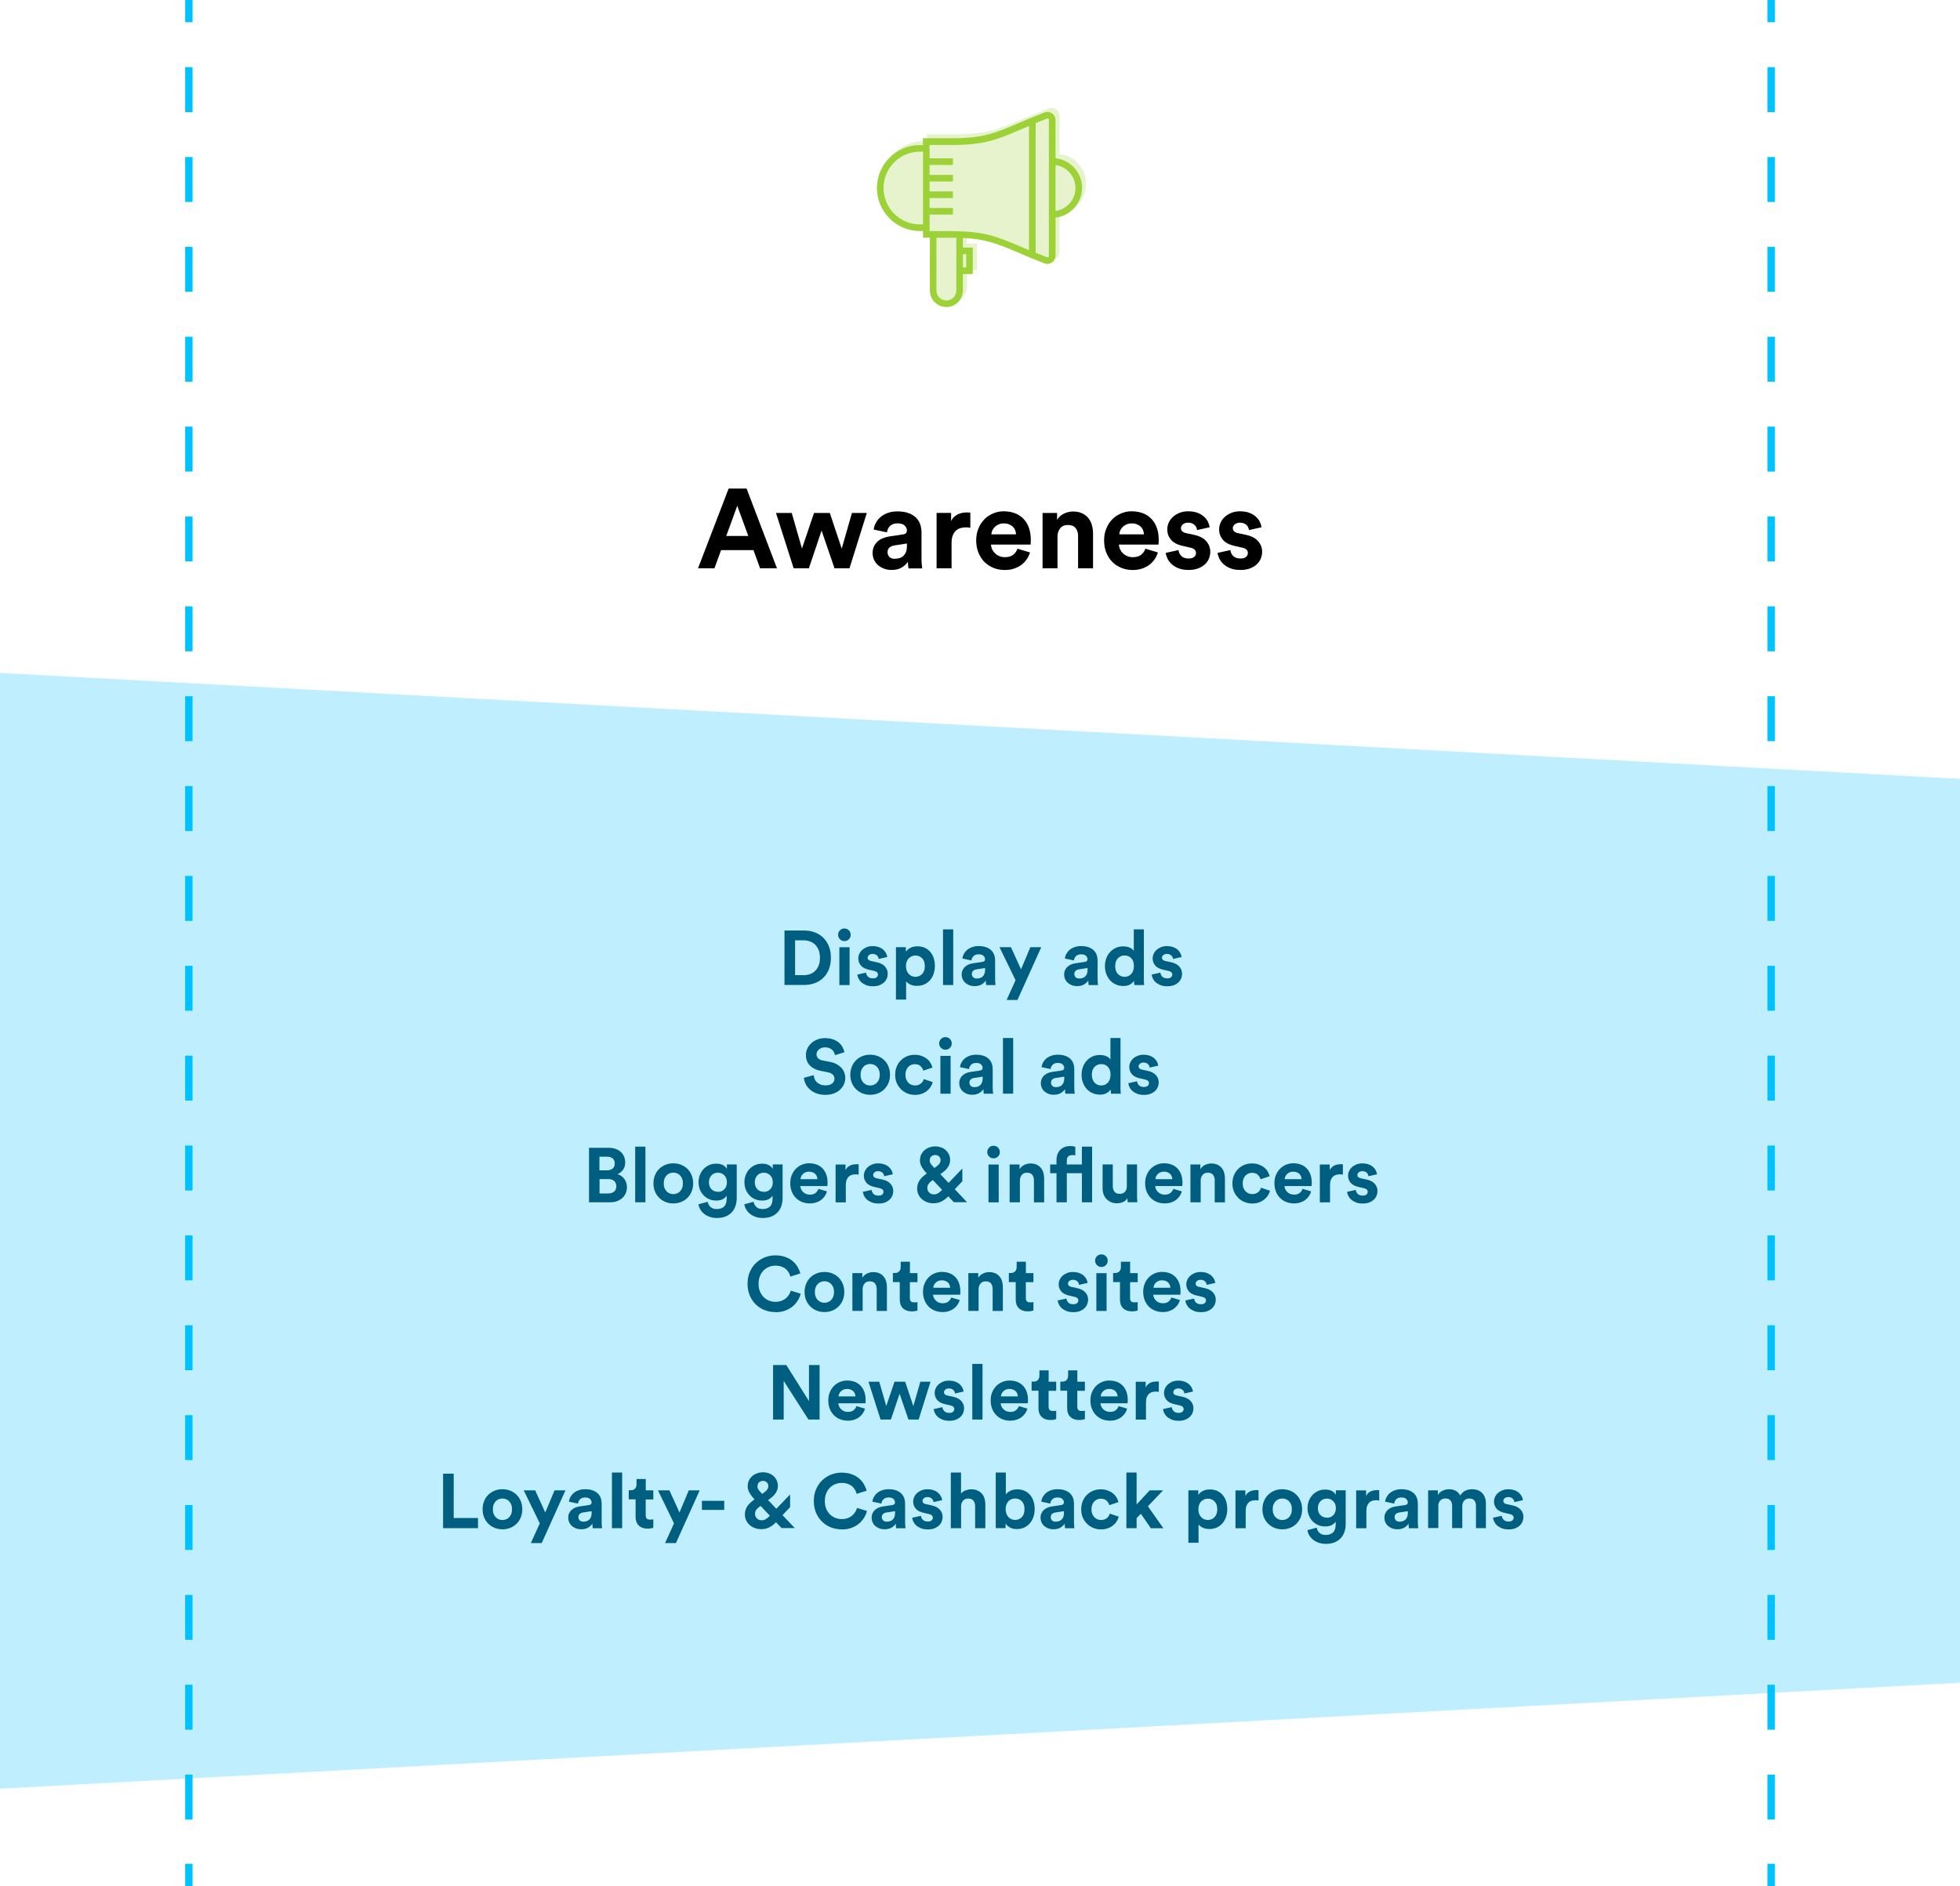 <svg xmlns="http://www.w3.org/2000/svg" id="a" viewBox="0 0 396.88 381.96"><defs><style>.b{fill:#003d56;}.c{fill:#00c2ff;}.c,.d{opacity:.25;}.e{stroke-dasharray:0 0 9.1 9.1;}.e,.f{fill:none;stroke:#00c2ff;stroke-miterlimit:10;stroke-width:1.5px;}.g,.d{fill:#9cd137;}.d{isolation:isolate;}</style></defs><g><path class="b" d="m158.85,199.49v-11.04h3.95c.79,0,1.52.12,2.18.37.66.25,1.24.61,1.72,1.08.48.47.86,1.05,1.14,1.74.27.69.41,1.46.41,2.34s-.14,1.65-.41,2.33c-.27.69-.66,1.26-1.14,1.73-.49.47-1.06.83-1.73,1.07-.66.25-1.39.37-2.18.37h-3.94Zm3.86-1.99c.45,0,.87-.07,1.28-.21.4-.14.76-.36,1.06-.65.3-.29.54-.66.72-1.1.18-.44.26-.96.26-1.56s-.09-1.12-.26-1.57c-.18-.44-.41-.81-.71-1.1-.3-.29-.65-.51-1.05-.65s-.83-.22-1.28-.22h-1.73v7.05h1.71Z"></path><path class="b" d="m169.71,189.33c0-.36.12-.67.37-.92s.55-.37.9-.37.67.12.91.37c.24.25.37.56.37.92,0,.34-.12.64-.37.89-.24.25-.55.37-.91.37s-.65-.12-.9-.37-.37-.54-.37-.89Zm.25,10.17v-7.66h2.07v7.66h-2.07Z"></path><path class="b" d="m175.37,196.97c.02.3.15.57.37.81.23.24.57.36,1.03.36.34,0,.6-.08.76-.23s.25-.33.25-.54c0-.18-.06-.33-.19-.46s-.34-.23-.64-.29l-1.01-.23c-.75-.17-1.29-.45-1.63-.86-.34-.41-.51-.88-.51-1.42,0-.34.07-.67.22-.97.15-.31.34-.57.6-.79.25-.22.56-.4.9-.54.35-.13.73-.2,1.14-.2.54,0,1,.08,1.37.23s.68.34.91.57c.23.23.41.47.52.72.11.25.18.49.2.69l-1.73.39c-.02-.11-.05-.23-.1-.35-.05-.12-.12-.23-.23-.33-.1-.1-.23-.19-.38-.25-.15-.06-.33-.09-.55-.09-.27,0-.5.07-.69.22-.19.15-.29.33-.29.54,0,.19.06.34.19.45.13.11.3.19.51.23l1.09.23c.76.16,1.33.45,1.71.87.38.43.57.92.57,1.48,0,.31-.06.62-.18.92-.12.3-.3.57-.55.81-.25.24-.56.43-.93.58-.37.15-.81.22-1.31.22-.58,0-1.07-.08-1.46-.25s-.72-.37-.97-.61c-.25-.24-.43-.5-.55-.77s-.19-.52-.21-.74l1.77-.39Z"></path><path class="b" d="m181.42,202.45v-10.62h2.01v.93c.18-.3.47-.56.87-.78s.9-.33,1.48-.33,1.06.1,1.49.3.81.48,1.11.84.54.78.69,1.26c.16.48.23,1.01.23,1.58s-.09,1.12-.26,1.61-.42.92-.73,1.28c-.32.36-.7.64-1.14.84-.45.2-.94.3-1.48.3s-.98-.09-1.36-.27-.66-.4-.85-.66v3.71h-2.07Zm5.85-6.79c0-.69-.18-1.21-.55-1.59-.37-.37-.82-.56-1.35-.56-.27,0-.52.05-.75.15-.23.1-.43.24-.61.42-.18.18-.31.41-.41.67s-.15.57-.15.91.05.65.15.91c.1.27.24.49.41.68.18.19.38.33.61.43.23.1.48.15.75.15.53,0,.98-.19,1.35-.57.37-.38.55-.91.55-1.6Z"></path><path class="b" d="m190.95,199.49v-11.27h2.07v11.27h-2.07Z"></path><path class="b" d="m194.72,197.41c0-.34.06-.65.18-.91.12-.26.28-.5.49-.69.21-.2.45-.35.72-.47s.57-.2.9-.25l1.88-.28c.22-.03.37-.1.45-.19s.12-.22.12-.35c0-.27-.11-.5-.32-.7-.21-.2-.54-.3-.97-.3-.46,0-.81.12-1.05.37-.24.25-.38.54-.41.87l-1.84-.39c.03-.3.12-.6.28-.9.16-.3.37-.57.64-.81.27-.24.6-.43,1-.58.39-.15.85-.23,1.37-.23.6,0,1.12.08,1.54.24.43.16.77.37,1.04.64s.46.57.58.93c.12.35.18.72.18,1.11v3.77c0,.21.01.43.03.66.02.23.04.42.06.55h-1.9c-.02-.1-.04-.25-.05-.43s-.02-.35-.02-.49c-.2.3-.48.57-.85.79-.37.23-.84.34-1.41.34-.4,0-.77-.06-1.1-.19-.33-.13-.6-.3-.83-.51-.23-.21-.4-.46-.52-.73-.12-.27-.18-.56-.18-.86Zm3.07.76c.22,0,.43-.03.63-.09.2-.06.38-.16.54-.3.16-.14.28-.32.37-.54.09-.22.14-.51.14-.85v-.34l-1.73.26c-.27.04-.5.14-.68.29-.18.15-.27.38-.27.68,0,.23.08.43.25.62.17.18.42.27.75.27Z"></path><path class="b" d="m203.83,202.51l1.81-3.99-3.25-6.69h2.32l2.04,4.48,1.88-4.48h2.21l-4.81,10.68h-2.2Z"></path><path class="b" d="m215.47,197.41c0-.34.06-.65.18-.91.12-.26.28-.5.49-.69.21-.2.45-.35.72-.47s.57-.2.9-.25l1.88-.28c.22-.03.37-.1.45-.19s.12-.22.12-.35c0-.27-.11-.5-.32-.7-.21-.2-.54-.3-.97-.3-.46,0-.81.12-1.05.37-.24.25-.38.54-.41.87l-1.84-.39c.03-.3.12-.6.28-.9.16-.3.37-.57.64-.81.27-.24.6-.43,1-.58.39-.15.85-.23,1.37-.23.6,0,1.12.08,1.54.24.43.16.77.37,1.04.64s.46.57.58.93c.12.35.18.72.18,1.11v3.77c0,.21.01.43.03.66.02.23.04.42.06.55h-1.9c-.02-.1-.04-.25-.05-.43s-.02-.35-.02-.49c-.2.3-.48.57-.85.79-.37.23-.84.34-1.41.34-.4,0-.77-.06-1.1-.19-.33-.13-.6-.3-.83-.51-.23-.21-.4-.46-.52-.73-.12-.27-.18-.56-.18-.86Zm3.07.76c.22,0,.43-.03.63-.09.2-.06.38-.16.54-.3.16-.14.28-.32.37-.54.09-.22.14-.51.14-.85v-.34l-1.73.26c-.27.04-.5.14-.68.29-.18.15-.27.38-.27.68,0,.23.08.43.25.62.17.18.42.27.75.27Z"></path><path class="b" d="m231.61,198.11c0,.26,0,.52.02.77.01.25.03.46.05.62h-1.98c-.02-.08-.04-.21-.05-.37s-.02-.34-.02-.51c-.18.3-.45.56-.82.76-.37.21-.81.31-1.33.31-.55,0-1.05-.1-1.51-.3-.46-.2-.85-.48-1.18-.84-.33-.36-.58-.78-.77-1.28-.19-.49-.28-1.03-.28-1.61s.09-1.08.27-1.57c.18-.49.43-.91.76-1.27.32-.36.71-.64,1.16-.85.45-.21.95-.31,1.49-.31.33,0,.62.03.86.09.24.06.45.14.63.23.18.09.32.19.43.3s.19.22.24.32v-4.38h2.04v9.89Zm-5.79-2.46c0,.68.18,1.22.54,1.6.36.38.81.58,1.36.58s.98-.19,1.34-.58.54-.92.54-1.62-.18-1.21-.54-1.58c-.36-.37-.81-.55-1.34-.55s-.98.19-1.35.56c-.37.37-.55.9-.55,1.59Z"></path><path class="b" d="m234.97,196.97c.02.3.15.57.37.81.23.24.57.36,1.03.36.34,0,.6-.08.76-.23s.25-.33.25-.54c0-.18-.06-.33-.19-.46s-.34-.23-.64-.29l-1.01-.23c-.75-.17-1.29-.45-1.63-.86-.34-.41-.51-.88-.51-1.42,0-.34.07-.67.22-.97.15-.31.34-.57.6-.79.25-.22.56-.4.9-.54.35-.13.73-.2,1.14-.2.54,0,1,.08,1.37.23s.68.34.91.57c.23.23.41.47.52.72.11.25.18.49.2.69l-1.73.39c-.02-.11-.05-.23-.1-.35-.05-.12-.12-.23-.23-.33-.1-.1-.23-.19-.38-.25-.15-.06-.33-.09-.55-.09-.27,0-.5.07-.69.22-.19.15-.29.33-.29.54,0,.19.06.34.19.45.13.11.3.19.51.23l1.09.23c.76.16,1.33.45,1.71.87.38.43.57.92.57,1.48,0,.31-.06.62-.18.92-.12.3-.3.57-.55.81-.25.24-.56.43-.93.58-.37.15-.81.22-1.31.22-.58,0-1.07-.08-1.46-.25s-.72-.37-.97-.61c-.25-.24-.43-.5-.55-.77s-.19-.52-.21-.74l1.77-.39Z"></path><path class="b" d="m169.07,213.68c-.03-.16-.09-.32-.16-.51-.08-.18-.19-.35-.35-.51-.16-.16-.36-.29-.6-.39-.24-.1-.54-.16-.9-.16-.26,0-.5.04-.71.12-.21.08-.39.18-.54.31-.15.13-.27.28-.35.44s-.12.34-.12.53c0,.3.1.56.3.79s.5.38.9.46l1.54.3c.5.09.94.24,1.32.45.38.21.71.46.97.74.26.29.46.6.59.96.13.35.2.72.2,1.11,0,.43-.09.84-.26,1.25-.18.41-.43.77-.77,1.09-.34.32-.75.57-1.25.77-.49.2-1.06.3-1.71.3-.74,0-1.37-.11-1.9-.32-.53-.21-.97-.48-1.33-.82-.36-.33-.63-.7-.82-1.11-.19-.41-.3-.81-.34-1.21l1.99-.53c.02.27.09.53.19.78s.26.47.46.66c.2.19.44.35.73.46s.63.17,1.03.17c.58,0,1.02-.13,1.33-.38.31-.25.46-.58.46-.97,0-.32-.11-.6-.34-.83-.23-.23-.56-.39-1-.47l-1.54-.31c-.88-.18-1.59-.54-2.11-1.08-.52-.54-.79-1.24-.79-2.08,0-.49.1-.94.3-1.36.2-.42.48-.79.83-1.1s.76-.56,1.23-.73c.47-.18.96-.26,1.48-.26.66,0,1.23.09,1.71.27.47.18.86.41,1.18.69s.55.59.72.93c.17.34.29.66.35.97l-1.93.59Z"></path><path class="b" d="m176.2,213.6c.57,0,1.1.1,1.6.3.49.2.92.48,1.28.84.36.36.64.79.84,1.29.2.5.3,1.04.3,1.63s-.1,1.13-.3,1.63c-.2.49-.48.92-.84,1.28-.36.36-.78.65-1.28.85-.49.2-1.03.3-1.6.3s-1.1-.1-1.6-.3c-.49-.2-.92-.49-1.28-.85s-.64-.79-.84-1.28-.3-1.04-.3-1.63.1-1.14.3-1.63c.2-.5.48-.93.84-1.29.36-.36.78-.64,1.28-.84.49-.2,1.02-.3,1.6-.3Zm0,6.24c.25,0,.49-.05.73-.14.24-.09.45-.23.62-.41.18-.18.32-.41.43-.68.11-.27.16-.59.16-.95s-.05-.68-.16-.95c-.11-.27-.25-.5-.43-.68-.18-.18-.38-.32-.62-.41s-.48-.14-.73-.14-.49.05-.73.14c-.24.09-.45.23-.62.41-.18.18-.32.41-.43.68-.11.27-.16.59-.16.95s.05.68.16.95c.11.27.25.5.43.68.18.18.38.32.62.41.24.09.48.14.73.14Z"></path><path class="b" d="m185.29,215.51c-.27,0-.52.05-.75.14-.23.09-.44.23-.62.41-.18.18-.32.41-.42.68-.1.27-.16.58-.16.92s.05.65.16.92c.1.27.25.5.43.69s.39.33.62.42c.23.09.48.14.75.14s.49-.04.69-.12c.2-.08.38-.18.52-.3.15-.12.26-.27.35-.42.09-.16.15-.31.19-.45l1.82.61c-.08.32-.22.64-.41.94-.19.31-.44.58-.74.83-.3.24-.65.44-1.06.59s-.86.23-1.37.23c-.56,0-1.09-.1-1.58-.3-.49-.2-.92-.49-1.28-.85-.36-.36-.65-.79-.86-1.28-.21-.49-.31-1.04-.31-1.63s.1-1.14.3-1.63c.2-.5.48-.93.84-1.29.36-.36.78-.64,1.26-.84.48-.2,1-.3,1.56-.3.52,0,.98.08,1.39.23.41.15.77.34,1.07.58.3.24.54.51.73.83.19.31.32.63.4.95l-1.85.62c-.09-.32-.27-.62-.54-.89-.26-.27-.65-.41-1.16-.41Z"></path><path class="b" d="m190.17,211.33c0-.36.12-.67.37-.92s.55-.37.9-.37.67.12.91.37c.24.25.37.56.37.92,0,.34-.12.64-.37.89-.24.25-.55.37-.91.37s-.65-.12-.9-.37-.37-.54-.37-.89Zm.25,10.17v-7.66h2.07v7.66h-2.07Z"></path><path class="b" d="m194.23,219.41c0-.34.06-.65.18-.91.12-.26.28-.5.49-.69.21-.2.45-.35.72-.47s.57-.2.9-.25l1.88-.28c.22-.03.37-.1.45-.19s.12-.22.12-.35c0-.27-.11-.5-.32-.7-.21-.2-.54-.3-.97-.3-.46,0-.81.12-1.05.37-.24.25-.38.54-.41.87l-1.84-.39c.03-.3.12-.6.28-.9.16-.3.37-.57.64-.81.27-.24.6-.43,1-.58.39-.15.85-.23,1.37-.23.6,0,1.12.08,1.54.24.43.16.77.37,1.04.64s.46.57.58.93c.12.35.18.72.18,1.11v3.77c0,.21.01.43.03.66.02.23.04.42.06.55h-1.9c-.02-.1-.04-.25-.05-.43s-.02-.35-.02-.49c-.2.3-.48.57-.85.79-.37.23-.84.34-1.41.34-.4,0-.77-.06-1.1-.19-.33-.13-.6-.3-.83-.51-.23-.21-.4-.46-.52-.73-.12-.27-.18-.56-.18-.86Zm3.07.76c.22,0,.43-.03.63-.09.2-.06.38-.16.54-.3.16-.14.28-.32.37-.54.09-.22.14-.51.14-.85v-.34l-1.73.26c-.27.04-.5.14-.68.29-.18.15-.27.38-.27.68,0,.23.08.43.25.62.17.18.42.27.75.27Z"></path><path class="b" d="m203.09,221.49v-11.27h2.07v11.27h-2.07Z"></path><path class="b" d="m210.75,219.41c0-.34.06-.65.18-.91.12-.26.28-.5.49-.69.21-.2.45-.35.72-.47s.57-.2.9-.25l1.88-.28c.22-.03.37-.1.45-.19s.12-.22.12-.35c0-.27-.11-.5-.32-.7-.21-.2-.54-.3-.97-.3-.46,0-.81.12-1.05.37-.24.25-.38.54-.41.87l-1.84-.39c.03-.3.12-.6.28-.9.16-.3.37-.57.64-.81.27-.24.6-.43,1-.58.39-.15.85-.23,1.37-.23.6,0,1.12.08,1.54.24.43.16.77.37,1.04.64s.46.57.58.93c.12.35.18.72.18,1.11v3.77c0,.21.01.43.03.66.02.23.04.42.06.55h-1.9c-.02-.1-.04-.25-.05-.43s-.02-.35-.02-.49c-.2.3-.48.57-.85.79-.37.23-.84.34-1.41.34-.4,0-.77-.06-1.1-.19-.33-.13-.6-.3-.83-.51-.23-.21-.4-.46-.52-.73-.12-.27-.18-.56-.18-.86Zm3.07.76c.22,0,.43-.03.63-.09.2-.06.38-.16.54-.3.16-.14.28-.32.37-.54.09-.22.14-.51.14-.85v-.34l-1.73.26c-.27.04-.5.14-.68.29-.18.15-.27.38-.27.68,0,.23.08.43.25.62.17.18.42.27.75.27Z"></path><path class="b" d="m226.88,220.11c0,.26,0,.52.02.77.01.25.03.46.05.62h-1.98c-.02-.08-.04-.21-.05-.37s-.02-.34-.02-.51c-.18.3-.45.56-.82.76-.37.21-.81.31-1.33.31-.55,0-1.05-.1-1.51-.3-.46-.2-.85-.48-1.18-.84-.33-.36-.58-.78-.77-1.28-.19-.49-.28-1.03-.28-1.61s.09-1.08.27-1.57c.18-.49.43-.91.76-1.27.32-.36.71-.64,1.16-.85.45-.21.95-.31,1.49-.31.33,0,.62.03.86.09.24.06.45.14.63.23.18.09.32.19.43.3s.19.22.24.32v-4.38h2.04v9.89Zm-5.79-2.46c0,.68.18,1.22.54,1.6.36.38.81.58,1.36.58s.98-.19,1.34-.58.54-.92.54-1.62-.18-1.21-.54-1.58c-.36-.37-.81-.55-1.34-.55s-.98.19-1.35.56c-.37.37-.55.9-.55,1.59Z"></path><path class="b" d="m230.24,218.97c.02.3.15.57.37.81.23.24.57.36,1.03.36.34,0,.6-.08.76-.23s.25-.33.25-.54c0-.18-.06-.33-.19-.46s-.34-.23-.64-.29l-1.01-.23c-.75-.17-1.29-.45-1.63-.86-.34-.41-.51-.88-.51-1.42,0-.34.07-.67.22-.97.15-.31.34-.57.6-.79.25-.22.56-.4.9-.54.35-.13.73-.2,1.14-.2.54,0,1,.08,1.37.23s.68.34.91.57c.23.23.41.47.52.72.11.25.18.49.2.69l-1.73.39c-.02-.11-.05-.23-.1-.35-.05-.12-.12-.23-.23-.33-.1-.1-.23-.19-.38-.25-.15-.06-.33-.09-.55-.09-.27,0-.5.07-.69.22-.19.15-.29.33-.29.54,0,.19.06.34.19.45.13.11.3.19.51.23l1.09.23c.76.16,1.33.45,1.71.87.38.43.57.92.57,1.48,0,.31-.06.62-.18.92-.12.3-.3.57-.55.81-.25.24-.56.43-.93.58-.37.15-.81.22-1.31.22-.58,0-1.07-.08-1.46-.25s-.72-.37-.97-.61c-.25-.24-.43-.5-.55-.77s-.19-.52-.21-.74l1.77-.39Z"></path><path class="b" d="m123.24,232.45c.54,0,1.02.08,1.43.23s.77.36,1.05.62c.29.26.5.58.65.94.15.36.23.76.23,1.18,0,.57-.15,1.07-.45,1.5-.3.43-.69.72-1.15.87.27.06.52.17.75.33.23.16.44.35.62.57.18.22.32.48.42.77.1.29.16.61.16.95,0,.45-.08.86-.24,1.24-.16.38-.39.7-.69.97-.3.27-.65.48-1.07.64-.42.16-.89.23-1.41.23h-4.27v-11.04h3.97Zm-.33,4.56c.5,0,.88-.12,1.16-.37s.41-.59.41-1.01-.13-.76-.4-1-.66-.37-1.19-.37h-1.51v2.76h1.53Zm.22,4.69c.53,0,.94-.13,1.23-.38.29-.25.44-.6.44-1.05s-.14-.79-.41-1.07c-.27-.27-.68-.41-1.22-.41h-1.77v2.91h1.74Z"></path><path class="b" d="m128.62,243.49v-11.27h2.07v11.27h-2.07Z"></path><path class="b" d="m136.34,235.6c.57,0,1.1.1,1.6.3.49.2.92.48,1.28.84.36.36.64.79.84,1.29.2.5.3,1.04.3,1.63s-.1,1.13-.3,1.63c-.2.49-.48.92-.84,1.28-.36.36-.78.65-1.28.85-.49.2-1.03.3-1.6.3s-1.1-.1-1.6-.3c-.49-.2-.92-.49-1.28-.85s-.64-.79-.84-1.28-.3-1.04-.3-1.63.1-1.14.3-1.63c.2-.5.48-.93.84-1.29.36-.36.78-.64,1.28-.84.49-.2,1.02-.3,1.6-.3Zm0,6.24c.25,0,.49-.05.73-.14.24-.09.45-.23.62-.41.18-.18.32-.41.43-.68.11-.27.16-.59.16-.95s-.05-.68-.16-.95c-.11-.27-.25-.5-.43-.68-.18-.18-.38-.32-.62-.41s-.48-.14-.73-.14-.49.05-.73.14c-.24.09-.45.23-.62.41-.18.18-.32.41-.43.68-.11.27-.16.59-.16.95s.05.68.16.95c.11.27.25.5.43.68.18.18.38.32.62.41.24.09.48.14.73.14Z"></path><path class="b" d="m143.32,243.42c.07.43.26.77.58,1.04.31.27.72.4,1.21.4.65,0,1.16-.17,1.51-.51.35-.34.53-.88.53-1.63v-.56c-.16.25-.41.47-.76.68-.35.2-.81.3-1.37.3-.51,0-.98-.09-1.42-.28-.44-.19-.81-.45-1.13-.78-.32-.33-.57-.72-.75-1.18-.18-.45-.27-.95-.27-1.49,0-.51.09-.99.26-1.44.18-.45.42-.85.73-1.19s.69-.61,1.12-.81.92-.3,1.45-.3c.61,0,1.1.11,1.45.33.35.22.6.46.73.72v-.9h1.99v6.83c0,.53-.08,1.04-.23,1.52-.15.48-.39.91-.71,1.28-.32.37-.74.66-1.25.89-.51.22-1.12.33-1.84.33-.53,0-1.01-.08-1.44-.23-.43-.15-.81-.35-1.13-.61-.32-.25-.58-.55-.78-.89-.2-.34-.32-.69-.37-1.05l1.87-.5Zm2.06-2.04c.53,0,.96-.18,1.3-.53.34-.35.51-.83.51-1.42s-.18-1.06-.53-1.41c-.35-.35-.78-.52-1.28-.52-.26,0-.5.04-.72.13-.22.09-.42.22-.58.39-.17.17-.3.38-.39.61-.09.24-.14.5-.14.79,0,.6.17,1.08.51,1.42.34.35.78.52,1.32.52Z"></path><path class="b" d="m152.61,243.42c.07.43.26.77.58,1.04.31.27.72.4,1.21.4.65,0,1.16-.17,1.51-.51.35-.34.53-.88.53-1.63v-.56c-.16.25-.41.47-.76.68-.35.2-.81.3-1.37.3-.51,0-.98-.09-1.42-.28-.44-.19-.81-.45-1.13-.78-.32-.33-.57-.72-.75-1.18-.18-.45-.27-.95-.27-1.49,0-.51.09-.99.26-1.44.18-.45.42-.85.73-1.19s.69-.61,1.12-.81.92-.3,1.45-.3c.61,0,1.1.11,1.45.33.35.22.6.46.73.72v-.9h1.99v6.83c0,.53-.08,1.04-.23,1.52-.15.48-.39.91-.71,1.28-.32.37-.74.66-1.25.89-.51.22-1.12.33-1.84.33-.53,0-1.01-.08-1.44-.23-.43-.15-.81-.35-1.13-.61-.32-.25-.58-.55-.78-.89-.2-.34-.32-.69-.37-1.05l1.87-.5Zm2.06-2.04c.53,0,.96-.18,1.3-.53.34-.35.51-.83.51-1.42s-.18-1.06-.53-1.41c-.35-.35-.78-.52-1.28-.52-.26,0-.5.04-.72.13-.22.09-.42.22-.58.39-.17.17-.3.38-.39.61-.09.24-.14.5-.14.79,0,.6.17,1.08.51,1.42.34.35.78.52,1.32.52Z"></path><path class="b" d="m167.45,241.3c-.09.33-.24.65-.44.94-.2.29-.45.55-.74.77s-.63.39-1.02.52c-.39.13-.82.19-1.28.19-.53,0-1.03-.09-1.51-.27-.48-.18-.9-.45-1.26-.8-.36-.35-.65-.78-.86-1.29-.21-.51-.32-1.08-.32-1.73s.1-1.17.31-1.67c.21-.5.48-.92.83-1.27.35-.35.75-.62,1.21-.81.46-.19.93-.29,1.42-.29,1.19,0,2.12.35,2.79,1.06.66.71,1,1.68,1,2.91,0,.15,0,.28-.02.41s-.02.21-.02.23h-5.48c0,.25.07.48.18.69.11.21.25.4.42.55.17.16.37.28.6.37.23.09.47.13.73.13.49,0,.87-.11,1.14-.33s.48-.5.6-.84l1.73.51Zm-1.93-2.51c-.01-.19-.05-.37-.12-.55s-.17-.34-.31-.48c-.14-.14-.32-.25-.53-.34s-.46-.13-.75-.13c-.27,0-.51.05-.72.14-.21.09-.38.21-.53.36-.15.15-.26.31-.33.48-.08.18-.12.35-.13.53h3.43Z"></path><path class="b" d="m173.86,237.89c-.21-.04-.42-.06-.62-.06-.27,0-.52.04-.76.11s-.45.19-.62.36c-.18.17-.32.39-.43.66-.11.28-.16.62-.16,1.04v3.5h-2.07v-7.66h2.01v1.14c.11-.25.26-.45.44-.61s.37-.28.58-.37c.2-.08.4-.14.61-.17.2-.03.39-.05.55-.05.08,0,.16,0,.24,0,.08,0,.16.01.24.02v2.09Z"></path><path class="b" d="m176.49,240.97c.02.3.15.57.37.81.23.24.57.36,1.03.36.34,0,.6-.08.76-.23s.25-.33.25-.54c0-.18-.06-.33-.19-.46s-.34-.23-.64-.29l-1.01-.23c-.75-.17-1.29-.45-1.63-.86-.34-.41-.51-.88-.51-1.42,0-.34.07-.67.22-.97.15-.31.34-.57.6-.79.25-.22.56-.4.9-.54.35-.13.73-.2,1.14-.2.54,0,1,.08,1.37.23s.68.34.91.57c.23.23.41.47.52.72.11.25.18.49.2.69l-1.73.39c-.02-.11-.05-.23-.1-.35-.05-.12-.12-.23-.23-.33-.1-.1-.23-.19-.38-.25-.15-.06-.33-.09-.55-.09-.27,0-.5.07-.69.22-.19.15-.29.33-.29.54,0,.19.06.34.19.45.13.11.3.19.51.23l1.09.23c.76.16,1.33.45,1.71.87.38.43.57.92.57,1.48,0,.31-.06.62-.18.92-.12.3-.3.57-.55.81-.25.24-.56.43-.93.58-.37.15-.81.22-1.31.22-.58,0-1.07-.08-1.46-.25s-.72-.37-.97-.61c-.25-.24-.43-.5-.55-.77s-.19-.52-.21-.74l1.77-.39Z"></path><path class="b" d="m192.02,242.29c-.42.43-.86.77-1.35,1.02-.48.25-1.02.38-1.61.38-.54,0-1.02-.08-1.43-.26-.42-.17-.77-.39-1.05-.67-.29-.28-.5-.59-.65-.94-.15-.35-.22-.72-.22-1.09,0-.34.04-.65.13-.93.09-.27.21-.53.37-.77.16-.24.36-.46.59-.68.23-.21.5-.43.79-.65l.08-.05-.17-.19c-.14-.13-.27-.29-.41-.47-.14-.18-.27-.37-.39-.57-.12-.2-.22-.42-.3-.65-.08-.23-.12-.47-.12-.72,0-.47.09-.88.26-1.24.18-.36.41-.66.7-.9s.62-.43.98-.55c.36-.12.73-.19,1.11-.19.44,0,.84.07,1.22.2.38.13.7.32.97.57.27.24.48.54.64.88.16.34.23.72.23,1.14,0,.28-.04.54-.13.79s-.21.47-.35.68c-.15.21-.31.4-.5.58-.19.18-.38.34-.58.48l-.42.31,1.67,1.76,2.79-2.91v2.58l-1.54,1.62,2.49,2.62h-2.68l-1.14-1.2Zm-2.93-.4c.33,0,.63-.08.89-.25.26-.17.52-.39.79-.67l-1.88-1.99-.23.17c-.27.2-.49.41-.65.63-.16.22-.24.5-.24.83s.12.62.36.88.56.4.97.4Zm-.84-6.87c0,.24.07.46.22.67.15.21.29.38.44.53l.3.33.54-.41c.26-.19.44-.38.55-.57.1-.19.16-.39.16-.6,0-.3-.1-.55-.31-.76-.21-.2-.48-.3-.81-.3-.26,0-.5.09-.73.27-.23.18-.34.46-.34.83Z"></path><path class="b" d="m199.91,233.33c0-.36.12-.67.37-.92s.55-.37.9-.37.67.12.91.37c.24.25.37.56.37.92,0,.34-.12.64-.37.89-.24.25-.55.37-.91.37s-.65-.12-.9-.37-.37-.54-.37-.89Zm.25,10.17v-7.66h2.07v7.66h-2.07Z"></path><path class="b" d="m206.51,243.49h-2.07v-7.66h2.01v.95c.24-.39.56-.68.97-.87.41-.19.82-.28,1.24-.28.48,0,.89.08,1.24.24.35.16.64.38.86.65.23.27.4.59.51.97.11.37.16.77.16,1.18v4.83h-2.07v-4.47c0-.44-.11-.8-.33-1.09-.22-.29-.58-.44-1.08-.44-.46,0-.81.15-1.06.46-.25.31-.37.68-.37,1.13v4.41Z"></path><path class="b" d="m217.09,233.93c-.11,0-.23.02-.36.05s-.24.09-.35.16c-.11.08-.2.18-.26.32s-.1.31-.1.53v.84h3.05v-3.61h2.07v11.27h-2.07v-5.89h-3.05v5.89h-2.09v-5.89h-1.28v-1.77h1.28v-.87c0-.44.06-.83.19-1.18.13-.35.32-.65.56-.9.24-.25.54-.44.88-.58.34-.13.73-.2,1.15-.2.22,0,.42.02.62.05.19.03.33.07.41.11v1.74c-.05-.02-.13-.04-.23-.05-.1-.02-.24-.02-.42-.02Z"></path><path class="b" d="m228.36,243.49c-.02-.08-.04-.2-.05-.36-.01-.16-.02-.31-.02-.47-.21.36-.51.62-.91.79-.4.16-.8.24-1.21.24-.47,0-.88-.08-1.24-.24-.36-.16-.66-.38-.91-.65-.25-.27-.44-.59-.57-.96s-.19-.76-.19-1.18v-4.84h2.07v4.42c0,.44.11.8.33,1.1s.58.44,1.07.44.83-.14,1.07-.42.37-.64.37-1.09v-4.45h2.07v6.27c0,.3,0,.57.02.82s.03.43.05.57h-1.98Z"></path><path class="b" d="m239.31,241.3c-.09.33-.24.65-.44.94-.2.29-.45.55-.74.77s-.63.39-1.02.52c-.39.13-.82.19-1.28.19-.53,0-1.03-.09-1.51-.27-.48-.18-.9-.45-1.26-.8-.36-.35-.65-.78-.86-1.29-.21-.51-.32-1.08-.32-1.73s.1-1.17.31-1.67c.21-.5.48-.92.83-1.27.35-.35.75-.62,1.21-.81.46-.19.93-.29,1.42-.29,1.19,0,2.12.35,2.79,1.06.66.71,1,1.68,1,2.91,0,.15,0,.28-.02.41s-.02.21-.02.23h-5.48c0,.25.07.48.18.69.11.21.25.4.42.55.17.16.37.28.6.37.23.09.47.13.73.13.49,0,.87-.11,1.14-.33s.48-.5.6-.84l1.73.51Zm-1.93-2.51c-.01-.19-.05-.37-.12-.55s-.17-.34-.31-.48c-.14-.14-.32-.25-.53-.34s-.46-.13-.75-.13c-.27,0-.51.05-.72.14-.21.09-.38.21-.53.36-.15.15-.26.31-.33.48-.08.18-.12.35-.13.53h3.43Z"></path><path class="b" d="m243.12,243.49h-2.07v-7.66h2.01v.95c.24-.39.56-.68.97-.87.41-.19.82-.28,1.24-.28.48,0,.89.08,1.24.24.35.16.64.38.86.65.23.27.4.59.51.97.11.37.16.77.16,1.18v4.83h-2.07v-4.47c0-.44-.11-.8-.33-1.09-.22-.29-.58-.44-1.08-.44-.46,0-.81.15-1.06.46-.25.31-.37.68-.37,1.13v4.41Z"></path><path class="b" d="m253.58,237.51c-.27,0-.52.05-.75.14-.23.09-.44.23-.62.41-.18.18-.32.41-.42.68-.1.27-.16.58-.16.92s.05.65.16.92c.1.27.25.5.43.69s.39.33.62.42c.23.09.48.14.75.14s.49-.04.69-.12c.2-.08.38-.18.52-.3.15-.12.26-.27.35-.42.09-.16.15-.31.19-.45l1.82.61c-.08.32-.22.64-.41.94-.19.31-.44.58-.74.83-.3.24-.65.44-1.06.59s-.86.23-1.37.23c-.56,0-1.09-.1-1.58-.3-.49-.2-.92-.49-1.28-.85-.36-.36-.65-.79-.86-1.28-.21-.49-.31-1.04-.31-1.63s.1-1.14.3-1.63c.2-.5.48-.93.84-1.29.36-.36.78-.64,1.26-.84.48-.2,1-.3,1.56-.3.52,0,.98.08,1.39.23.41.15.77.34,1.07.58.3.24.54.51.73.83.19.31.32.63.4.95l-1.85.62c-.09-.32-.27-.62-.54-.89-.26-.27-.65-.41-1.16-.41Z"></path><path class="b" d="m265.49,241.3c-.09.33-.24.65-.44.94-.2.29-.45.55-.74.77s-.63.39-1.02.52c-.39.13-.82.19-1.28.19-.53,0-1.03-.09-1.51-.27-.48-.18-.9-.45-1.26-.8-.36-.35-.65-.78-.86-1.29-.21-.51-.32-1.08-.32-1.73s.1-1.17.31-1.67c.21-.5.48-.92.83-1.27.35-.35.75-.62,1.21-.81.46-.19.93-.29,1.42-.29,1.19,0,2.12.35,2.79,1.06.66.71,1,1.68,1,2.91,0,.15,0,.28-.02.41s-.02.21-.02.23h-5.48c0,.25.07.48.18.69.11.21.25.4.42.55.17.16.37.28.6.37.23.09.47.13.73.13.49,0,.87-.11,1.14-.33s.48-.5.6-.84l1.73.51Zm-1.93-2.51c-.01-.19-.05-.37-.12-.55s-.17-.34-.31-.48c-.14-.14-.32-.25-.53-.34s-.46-.13-.75-.13c-.27,0-.51.05-.72.14-.21.09-.38.21-.53.36-.15.15-.26.31-.33.48-.08.18-.12.35-.13.53h3.43Z"></path><path class="b" d="m271.91,237.89c-.21-.04-.42-.06-.62-.06-.27,0-.52.04-.76.11s-.45.19-.62.36c-.18.17-.32.39-.43.66-.11.28-.16.62-.16,1.04v3.5h-2.07v-7.66h2.01v1.14c.11-.25.26-.45.44-.61s.37-.28.58-.37c.2-.08.4-.14.61-.17.2-.03.39-.05.55-.05.08,0,.16,0,.24,0,.08,0,.16.01.24.02v2.09Z"></path><path class="b" d="m274.54,240.97c.02.3.15.57.37.81.23.24.57.36,1.03.36.34,0,.6-.08.76-.23s.25-.33.25-.54c0-.18-.06-.33-.19-.46s-.34-.23-.64-.29l-1.01-.23c-.75-.17-1.29-.45-1.63-.86-.34-.41-.51-.88-.51-1.42,0-.34.07-.67.22-.97.15-.31.34-.57.6-.79.25-.22.56-.4.9-.54.35-.13.73-.2,1.14-.2.54,0,1,.08,1.37.23s.68.34.91.57c.23.23.41.47.52.72.11.25.18.49.2.69l-1.73.39c-.02-.11-.05-.23-.1-.35-.05-.12-.12-.23-.23-.33-.1-.1-.23-.19-.38-.25-.15-.06-.33-.09-.55-.09-.27,0-.5.07-.69.22-.19.15-.29.33-.29.54,0,.19.06.34.19.45.13.11.3.19.51.23l1.09.23c.76.16,1.33.45,1.71.87.38.43.57.92.57,1.48,0,.31-.06.62-.18.92-.12.3-.3.57-.55.81-.25.24-.56.43-.93.58-.37.15-.81.22-1.31.22-.58,0-1.07-.08-1.46-.25s-.72-.37-.97-.61c-.25-.24-.43-.5-.55-.77s-.19-.52-.21-.74l1.77-.39Z"></path><path class="b" d="m157.02,265.73c-.77,0-1.49-.13-2.18-.4-.69-.27-1.28-.65-1.8-1.15-.51-.5-.92-1.1-1.22-1.81-.3-.71-.45-1.5-.45-2.38s.15-1.68.46-2.39c.31-.71.72-1.32,1.24-1.81s1.12-.88,1.8-1.15c.68-.27,1.39-.4,2.13-.4s1.43.11,2.02.32c.59.21,1.08.49,1.49.84.41.35.74.74,1,1.18.25.44.44.88.55,1.32l-2.02.64c-.06-.26-.17-.52-.31-.79-.15-.27-.34-.51-.58-.72-.24-.21-.54-.38-.9-.51-.35-.13-.77-.2-1.25-.2-.42,0-.83.08-1.23.23s-.77.38-1.09.68-.58.68-.78,1.15c-.2.47-.3,1.01-.3,1.63s.1,1.11.29,1.56c.19.45.45.83.76,1.14.32.31.68.54,1.09.7s.84.24,1.28.24.88-.07,1.24-.21c.36-.14.66-.32.91-.54.25-.22.45-.46.61-.72s.27-.53.34-.79l2.01.61c-.1.43-.28.86-.54,1.3s-.59.84-1.01,1.21-.92.66-1.51.89c-.59.23-1.27.35-2.05.35Z"></path><path class="b" d="m166.94,257.6c.57,0,1.1.1,1.6.3.49.2.92.48,1.28.84.36.36.64.79.84,1.29.2.5.3,1.04.3,1.63s-.1,1.13-.3,1.63c-.2.49-.48.92-.84,1.28-.36.36-.78.65-1.28.85-.49.2-1.03.3-1.6.3s-1.1-.1-1.6-.3c-.49-.2-.92-.49-1.28-.85s-.64-.79-.84-1.28-.3-1.04-.3-1.63.1-1.14.3-1.63c.2-.5.48-.93.84-1.29.36-.36.78-.64,1.28-.84.49-.2,1.02-.3,1.6-.3Zm0,6.24c.25,0,.49-.05.73-.14.24-.09.45-.23.62-.41.18-.18.32-.41.43-.68.11-.27.16-.59.16-.95s-.05-.68-.16-.95c-.11-.27-.25-.5-.43-.68-.18-.18-.38-.32-.62-.41s-.48-.14-.73-.14-.49.05-.73.14c-.24.09-.45.23-.62.41-.18.18-.32.41-.43.68-.11.27-.16.59-.16.95s.05.68.16.95c.11.27.25.5.43.68.18.18.38.32.62.41.24.09.48.14.73.14Z"></path><path class="b" d="m174.67,265.49h-2.07v-7.66h2.01v.95c.24-.39.56-.68.97-.87.41-.19.82-.28,1.24-.28.48,0,.89.08,1.24.24.35.16.64.38.86.65.23.27.4.59.51.97.11.37.16.77.16,1.18v4.83h-2.07v-4.47c0-.44-.11-.8-.33-1.09-.22-.29-.58-.44-1.08-.44-.46,0-.81.15-1.06.46-.25.31-.37.68-.37,1.13v4.41Z"></path><path class="b" d="m184.24,257.83h1.54v1.84h-1.54v3.21c0,.33.08.56.23.69s.38.19.68.19c.12,0,.25,0,.37-.02.12,0,.21-.03.26-.05v1.71c-.09.04-.24.08-.43.12-.19.04-.44.06-.74.06-.75,0-1.34-.21-1.77-.62s-.65-1-.65-1.74v-3.57h-1.39v-1.84h.39c.4,0,.7-.12.9-.35s.29-.52.29-.86v-1.07h1.87v2.29Z"></path><path class="b" d="m194.33,263.3c-.09.33-.24.65-.44.94-.2.29-.45.55-.74.77s-.63.39-1.02.52c-.39.13-.82.19-1.28.19-.53,0-1.03-.09-1.51-.27-.48-.18-.9-.45-1.26-.8-.36-.35-.65-.78-.86-1.29-.21-.51-.32-1.08-.32-1.73s.1-1.17.31-1.67c.21-.5.48-.92.83-1.27.35-.35.75-.62,1.21-.81.46-.19.93-.29,1.42-.29,1.19,0,2.12.35,2.79,1.06.66.71,1,1.68,1,2.91,0,.15,0,.28-.02.41s-.02.21-.02.23h-5.48c0,.25.07.48.18.69.11.21.25.4.42.55.17.16.37.28.6.37.23.09.47.13.73.13.49,0,.87-.11,1.14-.33s.48-.5.6-.84l1.73.51Zm-1.93-2.51c-.01-.19-.05-.37-.12-.55s-.17-.34-.31-.48c-.14-.14-.32-.25-.53-.34s-.46-.13-.75-.13c-.27,0-.51.05-.72.14-.21.09-.38.21-.53.36-.15.15-.26.31-.33.48-.08.18-.12.35-.13.53h3.43Z"></path><path class="b" d="m198.15,265.49h-2.07v-7.66h2.01v.95c.24-.39.56-.68.97-.87.41-.19.82-.28,1.24-.28.48,0,.89.08,1.24.24.35.16.64.38.86.65.23.27.4.59.51.97.11.37.16.77.16,1.18v4.83h-2.07v-4.47c0-.44-.11-.8-.33-1.09-.22-.29-.58-.44-1.08-.44-.46,0-.81.15-1.06.46-.25.31-.37.68-.37,1.13v4.41Z"></path><path class="b" d="m207.72,257.83h1.54v1.84h-1.54v3.21c0,.33.08.56.23.69s.38.19.68.19c.12,0,.25,0,.37-.02.12,0,.21-.03.26-.05v1.71c-.09.04-.24.08-.43.12-.19.04-.44.06-.74.06-.75,0-1.34-.21-1.77-.62s-.65-1-.65-1.74v-3.57h-1.39v-1.84h.39c.4,0,.7-.12.9-.35s.29-.52.29-.86v-1.07h1.87v2.29Z"></path><path class="b" d="m215.94,262.97c.02.3.15.57.37.81.23.24.57.36,1.03.36.34,0,.6-.08.76-.23s.25-.33.25-.54c0-.18-.06-.33-.19-.46s-.34-.23-.64-.29l-1.01-.23c-.75-.17-1.29-.45-1.63-.86-.34-.41-.51-.88-.51-1.42,0-.34.07-.67.22-.97.15-.31.34-.57.6-.79.25-.22.56-.4.9-.54.35-.13.73-.2,1.14-.2.54,0,1,.08,1.37.23s.68.34.91.57c.23.23.41.47.52.72.11.25.18.49.2.69l-1.73.39c-.02-.11-.05-.23-.1-.35-.05-.12-.12-.23-.23-.33-.1-.1-.23-.19-.38-.25-.15-.06-.33-.09-.55-.09-.27,0-.5.07-.69.22-.19.15-.29.33-.29.54,0,.19.06.34.19.45.13.11.3.19.51.23l1.09.23c.76.16,1.33.45,1.71.87.38.43.57.92.57,1.48,0,.31-.06.62-.18.92-.12.3-.3.57-.55.81-.25.24-.56.43-.93.58-.37.15-.81.22-1.31.22-.58,0-1.07-.08-1.46-.25s-.72-.37-.97-.61c-.25-.24-.43-.5-.55-.77s-.19-.52-.21-.74l1.77-.39Z"></path><path class="b" d="m221.75,255.33c0-.36.12-.67.37-.92s.55-.37.9-.37.67.12.91.37c.24.25.37.56.37.92,0,.34-.12.64-.37.89-.24.25-.55.37-.91.37s-.65-.12-.9-.37-.37-.54-.37-.89Zm.25,10.17v-7.66h2.07v7.66h-2.07Z"></path><path class="b" d="m228.83,257.83h1.54v1.84h-1.54v3.21c0,.33.08.56.23.69s.38.19.68.19c.12,0,.25,0,.37-.02.12,0,.21-.03.26-.05v1.71c-.09.04-.24.08-.43.12-.19.04-.44.06-.74.06-.75,0-1.34-.21-1.77-.62s-.65-1-.65-1.74v-3.57h-1.39v-1.84h.39c.4,0,.7-.12.9-.35s.29-.52.29-.86v-1.07h1.87v2.29Z"></path><path class="b" d="m238.92,263.3c-.09.33-.24.65-.44.94-.2.29-.45.55-.74.77s-.63.39-1.02.52c-.39.13-.82.19-1.28.19-.53,0-1.03-.09-1.51-.27-.48-.18-.9-.45-1.26-.8-.36-.35-.65-.78-.86-1.29-.21-.51-.32-1.08-.32-1.73s.1-1.17.31-1.67c.21-.5.48-.92.83-1.27.35-.35.75-.62,1.21-.81.46-.19.93-.29,1.42-.29,1.19,0,2.12.35,2.79,1.06.66.71,1,1.68,1,2.91,0,.15,0,.28-.02.41s-.02.21-.02.23h-5.48c0,.25.07.48.18.69.11.21.25.4.42.55.17.16.37.28.6.37.23.09.47.13.73.13.49,0,.87-.11,1.14-.33s.48-.5.6-.84l1.73.51Zm-1.93-2.51c-.01-.19-.05-.37-.12-.55s-.17-.34-.31-.48c-.14-.14-.32-.25-.53-.34s-.46-.13-.75-.13c-.27,0-.51.05-.72.14-.21.09-.38.21-.53.36-.15.15-.26.31-.33.48-.08.18-.12.35-.13.53h3.43Z"></path><path class="b" d="m241.79,262.97c.02.3.15.57.37.81.23.24.57.36,1.03.36.34,0,.6-.08.76-.23s.25-.33.25-.54c0-.18-.06-.33-.19-.46s-.34-.23-.64-.29l-1.01-.23c-.75-.17-1.29-.45-1.63-.86-.34-.41-.51-.88-.51-1.42,0-.34.07-.67.22-.97.15-.31.34-.57.6-.79.25-.22.56-.4.9-.54.35-.13.73-.2,1.14-.2.54,0,1,.08,1.37.23s.68.34.91.57c.23.23.41.47.52.72.11.25.18.49.2.69l-1.73.39c-.02-.11-.05-.23-.1-.35-.05-.12-.12-.23-.23-.33-.1-.1-.23-.19-.38-.25-.15-.06-.33-.09-.55-.09-.27,0-.5.07-.69.22-.19.15-.29.33-.29.54,0,.19.06.34.19.45.13.11.3.19.51.23l1.09.23c.76.16,1.33.45,1.71.87.38.43.57.92.57,1.48,0,.31-.06.62-.18.92-.12.3-.3.57-.55.81-.25.24-.56.43-.93.58-.37.15-.81.22-1.31.22-.58,0-1.07-.08-1.46-.25s-.72-.37-.97-.61c-.25-.24-.43-.5-.55-.77s-.19-.52-.21-.74l1.77-.39Z"></path><path class="b" d="m163.7,287.49l-5.01-7.83v7.83h-2.15v-11.04h2.68l4.59,7.3v-7.3h2.15v11.04h-2.26Z"></path><path class="b" d="m175.15,285.3c-.09.33-.24.65-.44.94-.2.29-.45.55-.74.77s-.63.39-1.02.52c-.39.13-.82.19-1.28.19-.53,0-1.03-.09-1.51-.27-.48-.18-.9-.45-1.26-.8-.36-.35-.65-.78-.86-1.29-.21-.51-.32-1.08-.32-1.73s.1-1.17.31-1.67c.21-.5.48-.92.83-1.27.35-.35.75-.62,1.21-.81.46-.19.93-.29,1.42-.29,1.19,0,2.12.35,2.79,1.06.66.71,1,1.68,1,2.91,0,.15,0,.28-.02.41s-.02.21-.02.23h-5.48c0,.25.07.48.18.69.11.21.25.4.42.55.17.16.37.28.6.37.23.09.47.13.73.13.49,0,.87-.11,1.14-.33s.48-.5.6-.84l1.73.51Zm-1.93-2.51c-.01-.19-.05-.37-.12-.55s-.17-.34-.31-.48c-.14-.14-.32-.25-.53-.34s-.46-.13-.75-.13c-.27,0-.51.05-.72.14-.21.09-.38.21-.53.36-.15.15-.26.31-.33.48-.08.18-.12.35-.13.53h3.43Z"></path><path class="b" d="m183.29,279.83l1.65,4.94,1.42-4.94h2.06l-2.4,7.66h-2.07l-1.79-5.23-1.76,5.23h-2.1l-2.44-7.66h2.18l1.42,4.92,1.67-4.92h2.18Z"></path><path class="b" d="m190.83,284.97c.02.3.15.57.37.81.23.24.57.36,1.03.36.34,0,.6-.08.76-.23s.25-.33.25-.54c0-.18-.06-.33-.19-.46s-.34-.23-.64-.29l-1.01-.23c-.75-.17-1.29-.45-1.63-.86-.34-.41-.51-.88-.51-1.42,0-.34.07-.67.22-.97.15-.31.34-.57.6-.79.25-.22.56-.4.9-.54.35-.13.73-.2,1.14-.2.54,0,1,.08,1.37.23s.68.34.91.57c.23.23.41.47.52.72.11.25.18.49.2.69l-1.73.39c-.02-.11-.05-.23-.1-.35-.05-.12-.12-.23-.23-.33-.1-.1-.23-.19-.38-.25-.15-.06-.33-.09-.55-.09-.27,0-.5.07-.69.22-.19.15-.29.33-.29.54,0,.19.06.34.19.45.13.11.3.19.51.23l1.09.23c.76.16,1.33.45,1.71.87.38.43.57.92.57,1.48,0,.31-.06.62-.18.92-.12.3-.3.57-.55.81-.25.24-.56.43-.93.58-.37.15-.81.22-1.31.22-.58,0-1.07-.08-1.46-.25s-.72-.37-.97-.61c-.25-.24-.43-.5-.55-.77s-.19-.52-.21-.74l1.77-.39Z"></path><path class="b" d="m196.88,287.49v-11.27h2.07v11.27h-2.07Z"></path><path class="b" d="m208.03,285.3c-.09.33-.24.65-.44.94-.2.29-.45.55-.74.77s-.63.39-1.02.52c-.39.13-.82.19-1.28.19-.53,0-1.03-.09-1.51-.27-.48-.18-.9-.45-1.26-.8-.36-.35-.65-.78-.86-1.29-.21-.51-.32-1.08-.32-1.73s.1-1.17.31-1.67c.21-.5.48-.92.83-1.27.35-.35.75-.62,1.21-.81.46-.19.93-.29,1.42-.29,1.19,0,2.12.35,2.79,1.06.66.71,1,1.68,1,2.91,0,.15,0,.28-.02.41s-.02.21-.02.23h-5.48c0,.25.07.48.18.69.11.21.25.4.42.55.17.16.37.28.6.37.23.09.47.13.73.13.49,0,.87-.11,1.14-.33s.48-.5.6-.84l1.73.51Zm-1.93-2.51c-.01-.19-.05-.37-.12-.55s-.17-.34-.31-.48c-.14-.14-.32-.25-.53-.34s-.46-.13-.75-.13c-.27,0-.51.05-.72.14-.21.09-.38.21-.53.36-.15.15-.26.31-.33.48-.08.18-.12.35-.13.53h3.43Z"></path><path class="b" d="m212.33,279.83h1.54v1.84h-1.54v3.21c0,.33.08.56.23.69s.38.19.68.19c.12,0,.25,0,.37-.02.12,0,.21-.03.26-.05v1.71c-.09.04-.24.08-.43.12-.19.04-.44.06-.74.06-.75,0-1.34-.21-1.77-.62s-.65-1-.65-1.74v-3.57h-1.39v-1.84h.39c.4,0,.7-.12.9-.35s.29-.52.29-.86v-1.07h1.87v2.29Z"></path><path class="b" d="m218.14,279.83h1.54v1.84h-1.54v3.21c0,.33.08.56.23.69s.38.19.68.19c.12,0,.25,0,.37-.02.12,0,.21-.03.26-.05v1.71c-.09.04-.24.08-.43.12-.19.04-.44.06-.74.06-.75,0-1.34-.21-1.77-.62s-.65-1-.65-1.74v-3.57h-1.39v-1.84h.39c.4,0,.7-.12.9-.35s.29-.52.29-.86v-1.07h1.87v2.29Z"></path><path class="b" d="m228.23,285.3c-.09.33-.24.65-.44.94-.2.29-.45.55-.74.77s-.63.39-1.02.52c-.39.13-.82.19-1.28.19-.53,0-1.03-.09-1.51-.27-.48-.18-.9-.45-1.26-.8-.36-.35-.65-.78-.86-1.29-.21-.51-.32-1.08-.32-1.73s.1-1.17.31-1.67c.21-.5.48-.92.83-1.27.35-.35.75-.62,1.21-.81.46-.19.93-.29,1.42-.29,1.19,0,2.12.35,2.79,1.06.66.71,1,1.68,1,2.91,0,.15,0,.28-.02.41s-.02.21-.02.23h-5.48c0,.25.07.48.18.69.11.21.25.4.42.55.17.16.37.28.6.37.23.09.47.13.73.13.49,0,.87-.11,1.14-.33s.48-.5.6-.84l1.73.51Zm-1.93-2.51c-.01-.19-.05-.37-.12-.55s-.17-.34-.31-.48c-.14-.14-.32-.25-.53-.34s-.46-.13-.75-.13c-.27,0-.51.05-.72.14-.21.09-.38.21-.53.36-.15.15-.26.31-.33.48-.08.18-.12.35-.13.53h3.43Z"></path><path class="b" d="m234.64,281.89c-.21-.04-.42-.06-.62-.06-.27,0-.52.04-.76.11s-.45.19-.62.36c-.18.17-.32.39-.43.66-.11.28-.16.62-.16,1.04v3.5h-2.07v-7.66h2.01v1.14c.11-.25.26-.45.44-.61s.37-.28.58-.37c.2-.08.4-.14.61-.17.2-.03.39-.05.55-.05.08,0,.16,0,.24,0,.08,0,.16.01.24.02v2.09Z"></path><path class="b" d="m237.27,284.97c.02.3.15.57.37.81.23.24.57.36,1.03.36.34,0,.6-.08.76-.23s.25-.33.25-.54c0-.18-.06-.33-.19-.46s-.34-.23-.64-.29l-1.01-.23c-.75-.17-1.29-.45-1.63-.86-.34-.41-.51-.88-.51-1.42,0-.34.07-.67.22-.97.15-.31.34-.57.6-.79.25-.22.56-.4.9-.54.35-.13.73-.2,1.14-.2.54,0,1,.08,1.37.23s.68.34.91.57c.23.23.41.47.52.72.11.25.18.49.2.69l-1.73.39c-.02-.11-.05-.23-.1-.35-.05-.12-.12-.23-.23-.33-.1-.1-.23-.19-.38-.25-.15-.06-.33-.09-.55-.09-.27,0-.5.07-.69.22-.19.15-.29.33-.29.54,0,.19.06.34.19.45.13.11.3.19.51.23l1.09.23c.76.16,1.33.45,1.71.87.38.43.57.92.57,1.48,0,.31-.06.62-.18.92-.12.3-.3.57-.55.81-.25.24-.56.43-.93.58-.37.15-.81.22-1.31.22-.58,0-1.07-.08-1.46-.25s-.72-.37-.97-.61c-.25-.24-.43-.5-.55-.77s-.19-.52-.21-.74l1.77-.39Z"></path><path class="b" d="m89.72,309.49v-11.04h2.15v8.98h4.92v2.06h-7.07Z"></path><path class="b" d="m101.74,301.6c.57,0,1.1.1,1.6.3.49.2.92.48,1.28.84.36.36.64.79.84,1.29.2.5.3,1.04.3,1.63s-.1,1.13-.3,1.63c-.2.49-.48.92-.84,1.28-.36.36-.78.65-1.28.85-.49.2-1.03.3-1.6.3s-1.1-.1-1.6-.3c-.49-.2-.92-.49-1.28-.85s-.64-.79-.84-1.28-.3-1.04-.3-1.63.1-1.14.3-1.63c.2-.5.48-.93.84-1.29.36-.36.78-.64,1.28-.84.49-.2,1.02-.3,1.6-.3Zm0,6.24c.25,0,.49-.05.73-.14.24-.09.45-.23.62-.41.18-.18.32-.41.43-.68.11-.27.16-.59.16-.95s-.05-.68-.16-.95c-.11-.27-.25-.5-.43-.68-.18-.18-.38-.32-.62-.41s-.48-.14-.73-.14-.49.05-.73.14c-.24.09-.45.23-.62.41-.18.18-.32.41-.43.68-.11.27-.16.59-.16.95s.05.68.16.95c.11.27.25.5.43.68.18.18.38.32.62.41.24.09.48.14.73.14Z"></path><path class="b" d="m107.49,312.51l1.81-3.99-3.25-6.69h2.32l2.04,4.48,1.88-4.48h2.21l-4.81,10.68h-2.2Z"></path><path class="b" d="m115.05,307.41c0-.34.06-.65.18-.91.12-.26.28-.5.49-.69.21-.2.45-.35.72-.47s.57-.2.9-.25l1.88-.28c.22-.03.37-.1.45-.19s.12-.22.12-.35c0-.27-.11-.5-.32-.7-.21-.2-.54-.3-.97-.3-.46,0-.81.12-1.05.37-.24.25-.38.54-.41.87l-1.84-.39c.03-.3.12-.6.28-.9.16-.3.37-.57.64-.81.27-.24.6-.43,1-.58.39-.15.85-.23,1.37-.23.6,0,1.12.08,1.54.24.43.16.77.37,1.04.64s.46.57.58.93c.12.35.18.72.18,1.11v3.77c0,.21.01.43.03.66.02.23.04.42.06.55h-1.9c-.02-.1-.04-.25-.05-.43s-.02-.35-.02-.49c-.2.3-.48.57-.85.79-.37.23-.84.34-1.41.34-.4,0-.77-.06-1.1-.19-.33-.13-.6-.3-.83-.51-.23-.21-.4-.46-.52-.73-.12-.27-.18-.56-.18-.86Zm3.07.76c.22,0,.43-.03.63-.09.2-.06.38-.16.54-.3.16-.14.28-.32.37-.54.09-.22.14-.51.14-.85v-.34l-1.73.26c-.27.04-.5.14-.68.29-.18.15-.27.38-.27.68,0,.23.08.43.25.62.17.18.42.27.75.27Z"></path><path class="b" d="m123.91,309.49v-11.27h2.07v11.27h-2.07Z"></path><path class="b" d="m130.75,301.83h1.54v1.84h-1.54v3.21c0,.33.08.56.23.69s.38.19.68.19c.12,0,.25,0,.37-.02.12,0,.21-.03.26-.05v1.71c-.09.04-.24.08-.43.12-.19.04-.44.06-.74.06-.75,0-1.34-.21-1.77-.62s-.65-1-.65-1.74v-3.57h-1.39v-1.84h.39c.4,0,.7-.12.9-.35s.29-.52.29-.86v-1.07h1.87v2.29Z"></path><path class="b" d="m134.67,312.51l1.81-3.99-3.25-6.69h2.32l2.04,4.48,1.88-4.48h2.21l-4.81,10.68h-2.2Z"></path><path class="b" d="m142.13,305.79v-1.84h4.52v1.84h-4.52Z"></path><path class="b" d="m157.14,308.29c-.42.43-.86.77-1.35,1.02-.48.25-1.02.38-1.61.38-.54,0-1.02-.08-1.43-.26-.42-.17-.77-.39-1.05-.67-.29-.28-.5-.59-.65-.94-.15-.35-.22-.72-.22-1.09,0-.34.04-.65.13-.93.09-.27.21-.53.37-.77.16-.24.36-.46.59-.68.23-.21.5-.43.79-.65l.08-.05-.17-.19c-.14-.13-.27-.29-.41-.47-.14-.18-.27-.37-.39-.57-.12-.2-.22-.42-.3-.65-.08-.23-.12-.47-.12-.72,0-.47.09-.88.26-1.24.18-.36.41-.66.7-.9s.62-.43.98-.55c.36-.12.73-.19,1.11-.19.44,0,.84.07,1.22.2.38.13.7.32.97.57.27.24.48.54.64.88.16.34.23.72.23,1.14,0,.28-.04.54-.13.79s-.21.47-.35.68c-.15.21-.31.4-.5.58-.19.18-.38.34-.58.48l-.42.31,1.67,1.76,2.79-2.91v2.58l-1.54,1.62,2.49,2.62h-2.68l-1.14-1.2Zm-2.93-.4c.33,0,.63-.08.89-.25.26-.17.52-.39.79-.67l-1.88-1.99-.23.17c-.27.2-.49.41-.65.63-.16.22-.24.5-.24.83s.12.62.36.88.56.4.97.4Zm-.84-6.87c0,.24.07.46.22.67.15.21.29.38.44.53l.3.33.54-.41c.26-.19.44-.38.55-.57.1-.19.16-.39.16-.6,0-.3-.1-.55-.31-.76-.21-.2-.48-.3-.81-.3-.26,0-.5.09-.73.27-.23.18-.34.46-.34.83Z"></path><path class="b" d="m170.44,309.73c-.77,0-1.49-.13-2.18-.4-.69-.27-1.28-.65-1.8-1.15-.51-.5-.92-1.1-1.22-1.81-.3-.71-.45-1.5-.45-2.38s.15-1.68.46-2.39c.31-.71.72-1.32,1.24-1.81s1.12-.88,1.8-1.15c.68-.27,1.39-.4,2.13-.4s1.43.11,2.02.32c.59.21,1.08.49,1.49.84.41.35.74.74,1,1.18.25.44.44.88.55,1.32l-2.02.64c-.06-.26-.17-.52-.31-.79-.15-.27-.34-.51-.58-.72-.24-.21-.54-.38-.9-.51-.35-.13-.77-.2-1.25-.2-.42,0-.83.08-1.23.23s-.77.38-1.09.68-.58.68-.78,1.15c-.2.47-.3,1.01-.3,1.63s.1,1.11.29,1.56c.19.45.45.83.76,1.14.32.31.68.54,1.09.7s.84.24,1.28.24.88-.07,1.24-.21c.36-.14.66-.32.91-.54.25-.22.45-.46.61-.72s.27-.53.34-.79l2.01.61c-.1.43-.28.86-.54,1.3s-.59.84-1.01,1.21-.92.66-1.51.89c-.59.23-1.27.35-2.05.35Z"></path><path class="b" d="m176.49,307.41c0-.34.06-.65.18-.91.12-.26.28-.5.49-.69.21-.2.45-.35.72-.47s.57-.2.9-.25l1.88-.28c.22-.03.37-.1.45-.19s.12-.22.12-.35c0-.27-.11-.5-.32-.7-.21-.2-.54-.3-.97-.3-.46,0-.81.12-1.05.37-.24.25-.38.54-.41.87l-1.84-.39c.03-.3.12-.6.28-.9.16-.3.37-.57.64-.81.27-.24.6-.43,1-.58.39-.15.85-.23,1.37-.23.6,0,1.12.08,1.54.24.43.16.77.37,1.04.64s.46.57.58.93c.12.35.18.72.18,1.11v3.77c0,.21.01.43.03.66.02.23.04.42.06.55h-1.9c-.02-.1-.04-.25-.05-.43s-.02-.35-.02-.49c-.2.3-.48.57-.85.79-.37.23-.84.34-1.41.34-.4,0-.77-.06-1.1-.19-.33-.13-.6-.3-.83-.51-.23-.21-.4-.46-.52-.73-.12-.27-.18-.56-.18-.86Zm3.07.76c.22,0,.43-.03.63-.09.2-.06.38-.16.54-.3.16-.14.28-.32.37-.54.09-.22.14-.51.14-.85v-.34l-1.73.26c-.27.04-.5.14-.68.29-.18.15-.27.38-.27.68,0,.23.08.43.25.62.17.18.42.27.75.27Z"></path><path class="b" d="m186.48,306.97c.02.3.15.57.37.81.23.24.57.36,1.03.36.34,0,.6-.08.76-.23s.25-.33.25-.54c0-.18-.06-.33-.19-.46s-.34-.23-.64-.29l-1.01-.23c-.75-.17-1.29-.45-1.63-.86-.34-.41-.51-.88-.51-1.42,0-.34.07-.67.22-.97.15-.31.34-.57.6-.79.25-.22.56-.4.9-.54.35-.13.73-.2,1.14-.2.54,0,1,.08,1.37.23s.68.34.91.57c.23.23.41.47.52.72.11.25.18.49.2.69l-1.73.39c-.02-.11-.05-.23-.1-.35-.05-.12-.12-.23-.23-.33-.1-.1-.23-.19-.38-.25-.15-.06-.33-.09-.55-.09-.27,0-.5.07-.69.22-.19.15-.29.33-.29.54,0,.19.06.34.19.45.13.11.3.19.51.23l1.09.23c.76.16,1.33.45,1.71.87.38.43.57.92.57,1.48,0,.31-.06.62-.18.92-.12.3-.3.57-.55.81-.25.24-.56.43-.93.58-.37.15-.81.22-1.31.22-.58,0-1.07-.08-1.46-.25s-.72-.37-.97-.61c-.25-.24-.43-.5-.55-.77s-.19-.52-.21-.74l1.77-.39Z"></path><path class="b" d="m194.6,309.49h-2.07v-11.27h2.07v4.25c.25-.3.57-.52.95-.65.38-.13.76-.2,1.12-.2.49,0,.91.08,1.27.24.36.16.65.38.89.65.23.27.41.59.52.97.11.37.17.77.17,1.18v4.83h-2.07v-4.47c0-.44-.11-.8-.33-1.09-.22-.29-.58-.44-1.08-.44-.44,0-.78.14-1.03.43s-.38.64-.4,1.07v4.5Z"></path><path class="b" d="m201.63,309.49v-11.27h2.04v4.45c.18-.27.46-.51.86-.72s.88-.32,1.46-.32,1.06.1,1.49.3.81.48,1.11.84.54.78.69,1.27c.16.49.23,1.02.23,1.59s-.09,1.12-.26,1.61-.42.92-.73,1.28c-.32.36-.7.65-1.14.85-.45.2-.94.3-1.48.3s-.99-.1-1.38-.31c-.39-.21-.69-.48-.9-.81v.93h-2.01Zm5.82-3.85c0-.71-.18-1.24-.55-1.61-.37-.37-.82-.55-1.35-.55-.26,0-.51.05-.74.14s-.44.23-.61.41c-.17.18-.31.41-.41.68-.1.27-.16.58-.16.93s.05.65.16.92c.1.27.24.5.41.68.17.19.37.33.61.43s.48.15.74.15c.53,0,.98-.19,1.35-.56s.55-.91.55-1.62Z"></path><path class="b" d="m210.69,307.41c0-.34.06-.65.18-.91.12-.26.28-.5.49-.69.21-.2.45-.35.72-.47s.57-.2.9-.25l1.88-.28c.22-.03.37-.1.45-.19s.12-.22.12-.35c0-.27-.11-.5-.32-.7-.21-.2-.54-.3-.97-.3-.46,0-.81.12-1.05.37-.24.25-.38.54-.41.87l-1.84-.39c.03-.3.12-.6.28-.9.16-.3.37-.57.64-.81.27-.24.6-.43,1-.58.39-.15.85-.23,1.37-.23.6,0,1.12.08,1.54.24.43.16.77.37,1.04.64s.46.57.58.93c.12.35.18.72.18,1.11v3.77c0,.21.01.43.03.66.02.23.04.42.06.55h-1.9c-.02-.1-.04-.25-.05-.43s-.02-.35-.02-.49c-.2.3-.48.57-.85.79-.37.23-.84.34-1.41.34-.4,0-.77-.06-1.1-.19-.33-.13-.6-.3-.83-.51-.23-.21-.4-.46-.52-.73-.12-.27-.18-.56-.18-.86Zm3.07.76c.22,0,.43-.03.63-.09.2-.06.38-.16.54-.3.16-.14.28-.32.37-.54.09-.22.14-.51.14-.85v-.34l-1.73.26c-.27.04-.5.14-.68.29-.18.15-.27.38-.27.68,0,.23.08.43.25.62.17.18.42.27.75.27Z"></path><path class="b" d="m222.96,303.51c-.27,0-.52.05-.75.14-.23.09-.44.23-.62.41-.18.18-.32.41-.42.68-.1.27-.16.58-.16.92s.05.65.16.92c.1.27.25.5.43.69s.39.33.62.42c.23.09.48.14.75.14s.49-.04.69-.12c.2-.08.38-.18.52-.3.15-.12.26-.27.35-.42.09-.16.15-.31.19-.45l1.82.61c-.08.32-.22.64-.41.94-.19.31-.44.58-.74.83-.3.24-.65.44-1.06.59s-.86.23-1.37.23c-.56,0-1.09-.1-1.58-.3-.49-.2-.92-.49-1.28-.85-.36-.36-.65-.79-.86-1.28-.21-.49-.31-1.04-.31-1.63s.1-1.14.3-1.63c.2-.5.48-.93.84-1.29.36-.36.78-.64,1.26-.84.48-.2,1-.3,1.56-.3.52,0,.98.08,1.39.23.41.15.77.34,1.07.58.3.24.54.51.73.83.19.31.32.63.4.95l-1.85.62c-.09-.32-.27-.62-.54-.89-.26-.27-.65-.41-1.16-.41Z"></path><path class="b" d="m232.44,305.06l3.13,4.44h-2.54l-2.02-2.93-.86.9v2.02h-2.07v-11.27h2.07v6.46l2.65-2.85h2.71l-3.07,3.22Z"></path><path class="b" d="m240.63,312.45v-10.62h2.01v.93c.18-.3.47-.56.87-.78s.9-.33,1.48-.33,1.06.1,1.49.3.81.48,1.11.84.54.78.69,1.26c.16.48.23,1.01.23,1.58s-.09,1.12-.26,1.61-.42.92-.73,1.28c-.32.36-.7.64-1.14.84-.45.2-.94.3-1.48.3s-.98-.09-1.36-.27-.66-.4-.85-.66v3.71h-2.07Zm5.85-6.79c0-.69-.18-1.21-.55-1.59-.37-.37-.82-.56-1.35-.56-.27,0-.52.05-.75.15-.23.1-.43.24-.61.42-.18.18-.31.41-.41.67s-.15.57-.15.91.05.65.15.91c.1.27.24.49.41.68.18.19.38.33.61.43.23.1.48.15.75.15.53,0,.98-.19,1.35-.57.37-.38.55-.91.55-1.6Z"></path><path class="b" d="m254.83,303.89c-.21-.04-.42-.06-.62-.06-.27,0-.52.04-.76.11s-.45.19-.62.36c-.18.17-.32.39-.43.66-.11.28-.16.62-.16,1.04v3.5h-2.07v-7.66h2.01v1.14c.11-.25.26-.45.44-.61s.37-.28.58-.37c.2-.08.4-.14.61-.17.2-.03.39-.05.55-.05.08,0,.16,0,.24,0,.08,0,.16.01.24.02v2.09Z"></path><path class="b" d="m259.65,301.6c.57,0,1.1.1,1.6.3.49.2.92.48,1.28.84.36.36.64.79.84,1.29.2.5.3,1.04.3,1.63s-.1,1.13-.3,1.63c-.2.49-.48.92-.84,1.28-.36.36-.78.65-1.28.85-.49.2-1.03.3-1.6.3s-1.1-.1-1.6-.3c-.49-.2-.92-.49-1.28-.85s-.64-.79-.84-1.28-.3-1.04-.3-1.63.1-1.14.3-1.63c.2-.5.48-.93.84-1.29.36-.36.78-.64,1.28-.84.49-.2,1.02-.3,1.6-.3Zm0,6.24c.25,0,.49-.05.73-.14.24-.09.45-.23.62-.41.18-.18.32-.41.43-.68.11-.27.16-.59.16-.95s-.05-.68-.16-.95c-.11-.27-.25-.5-.43-.68-.18-.18-.38-.32-.62-.41s-.48-.14-.73-.14-.49.05-.73.14c-.24.09-.45.23-.62.41-.18.18-.32.41-.43.68-.11.27-.16.59-.16.95s.05.68.16.95c.11.27.25.5.43.68.18.18.38.32.62.41.24.09.48.14.73.14Z"></path><path class="b" d="m266.63,309.42c.07.43.26.77.58,1.04.31.27.72.4,1.21.4.65,0,1.16-.17,1.51-.51.35-.34.53-.88.53-1.63v-.56c-.16.25-.41.47-.76.68-.35.2-.81.3-1.37.3-.51,0-.98-.09-1.42-.28-.44-.19-.81-.45-1.13-.78-.32-.33-.57-.72-.75-1.18-.18-.45-.27-.95-.27-1.49,0-.51.09-.99.26-1.44.18-.45.42-.85.73-1.19s.69-.61,1.12-.81.92-.3,1.45-.3c.61,0,1.1.11,1.45.33.35.22.6.46.73.72v-.9h1.99v6.83c0,.53-.08,1.04-.23,1.52-.15.48-.39.91-.71,1.28-.32.37-.74.66-1.25.89-.51.22-1.12.33-1.84.33-.53,0-1.01-.08-1.44-.23-.43-.15-.81-.35-1.13-.61-.32-.25-.58-.55-.78-.89-.2-.34-.32-.69-.37-1.05l1.87-.5Zm2.06-2.04c.53,0,.96-.18,1.3-.53.34-.35.51-.83.51-1.42s-.18-1.06-.53-1.41c-.35-.35-.78-.52-1.28-.52-.26,0-.5.04-.72.13-.22.09-.42.22-.58.39-.17.17-.3.38-.39.61-.09.24-.14.5-.14.79,0,.6.17,1.08.51,1.42.34.35.78.52,1.32.52Z"></path><path class="b" d="m279.27,303.89c-.21-.04-.42-.06-.62-.06-.27,0-.52.04-.76.11s-.45.19-.62.36c-.18.17-.32.39-.43.66-.11.28-.16.62-.16,1.04v3.5h-2.07v-7.66h2.01v1.14c.11-.25.26-.45.44-.61s.37-.28.58-.37c.2-.08.4-.14.61-.17.2-.03.39-.05.55-.05.08,0,.16,0,.24,0,.08,0,.16.01.24.02v2.09Z"></path><path class="b" d="m280.32,307.41c0-.34.06-.65.18-.91.12-.26.28-.5.49-.69.21-.2.45-.35.72-.47s.57-.2.9-.25l1.88-.28c.22-.03.37-.1.45-.19s.12-.22.12-.35c0-.27-.11-.5-.32-.7-.21-.2-.54-.3-.97-.3-.46,0-.81.12-1.05.37-.24.25-.38.54-.41.87l-1.84-.39c.03-.3.12-.6.28-.9.16-.3.37-.57.64-.81.27-.24.6-.43,1-.58.39-.15.85-.23,1.37-.23.6,0,1.12.08,1.54.24.43.16.77.37,1.04.64s.46.57.58.93c.12.35.18.72.18,1.11v3.77c0,.21.01.43.03.66.02.23.04.42.06.55h-1.9c-.02-.1-.04-.25-.05-.43s-.02-.35-.02-.49c-.2.3-.48.57-.85.79-.37.23-.84.34-1.41.34-.4,0-.77-.06-1.1-.19-.33-.13-.6-.3-.83-.51-.23-.21-.4-.46-.52-.73-.12-.27-.18-.56-.18-.86Zm3.07.76c.22,0,.43-.03.63-.09.2-.06.38-.16.54-.3.16-.14.28-.32.37-.54.09-.22.14-.51.14-.85v-.34l-1.73.26c-.27.04-.5.14-.68.29-.18.15-.27.38-.27.68,0,.23.08.43.25.62.17.18.42.27.75.27Z"></path><path class="b" d="m289.18,309.49v-7.66h1.98v.93c.1-.19.24-.35.4-.5s.35-.26.55-.36c.2-.09.42-.17.64-.22s.44-.08.65-.08c.53,0,.99.11,1.39.33.39.22.69.54.89.95.3-.47.65-.8,1.06-.99.4-.19.86-.29,1.37-.29.35,0,.7.05,1.03.16.33.11.63.28.89.52.26.24.47.54.62.91.16.37.23.81.23,1.32v4.97h-2.01v-4.55c0-.42-.11-.76-.32-1.04-.21-.27-.56-.41-1.04-.41-.45,0-.79.15-1.04.44-.25.3-.37.65-.37,1.07v4.48h-2.06v-4.55c0-.42-.11-.76-.33-1.04-.22-.27-.56-.41-1.03-.41s-.81.15-1.06.44c-.25.29-.37.65-.37,1.07v4.48h-2.07Z"></path><path class="b" d="m304.09,306.97c.02.3.15.57.37.81.23.24.57.36,1.03.36.34,0,.6-.08.76-.23s.25-.33.25-.54c0-.18-.06-.33-.19-.46s-.34-.23-.64-.29l-1.01-.23c-.75-.17-1.29-.45-1.63-.86-.34-.41-.51-.88-.51-1.42,0-.34.07-.67.22-.97.15-.31.34-.57.6-.79.25-.22.56-.4.9-.54.35-.13.73-.2,1.14-.2.54,0,1,.08,1.37.23s.68.34.91.57c.23.23.41.47.52.72.11.25.18.49.2.69l-1.73.39c-.02-.11-.05-.23-.1-.35-.05-.12-.12-.23-.23-.33-.1-.1-.23-.19-.38-.25-.15-.06-.33-.09-.55-.09-.27,0-.5.07-.69.22-.19.15-.29.33-.29.54,0,.19.06.34.19.45.13.11.3.19.51.23l1.09.23c.76.16,1.33.45,1.71.87.38.43.57.92.57,1.48,0,.31-.06.62-.18.92-.12.3-.3.57-.55.81-.25.24-.56.43-.93.58-.37.15-.81.22-1.31.22-.58,0-1.07-.08-1.46-.25s-.72-.37-.97-.61c-.25-.24-.43-.5-.55-.77s-.19-.52-.21-.74l1.77-.39Z"></path></g><g><path d="m152.57,111.41h-6.56l-1.34,3.69h-3.33l6.2-16.15h3.64l6.15,16.15h-3.42l-1.34-3.69Zm-5.51-2.87h4.46l-2.23-6.11-2.23,6.11Z"></path><path d="m168.03,103.89l2.41,7.22,2.07-7.22h3.01l-3.51,11.21h-3.03l-2.62-7.65-2.57,7.65h-3.08l-3.58-11.21h3.19l2.07,7.2,2.44-7.2h3.19Z"></path><path d="m176.69,112.04c0-.5.09-.95.26-1.33.17-.39.41-.73.72-1.01.3-.29.66-.52,1.06-.68s.84-.29,1.31-.37l2.76-.41c.32-.04.54-.14.66-.28s.18-.32.18-.51c0-.39-.16-.74-.47-1.03-.31-.29-.79-.43-1.42-.43s-1.18.18-1.54.55c-.36.36-.56.79-.6,1.28l-2.69-.57c.05-.44.18-.88.41-1.32.23-.44.54-.83.93-1.18.39-.35.88-.63,1.46-.85.58-.22,1.25-.33,2-.33.88,0,1.63.12,2.26.35s1.13.55,1.52.93c.39.39.67.84.84,1.36.17.52.26,1.06.26,1.62v5.51c0,.3.01.63.05.97.03.34.06.61.09.81h-2.78c-.03-.15-.06-.36-.08-.63-.02-.27-.03-.5-.03-.72-.29.44-.7.83-1.24,1.16-.54.33-1.23.5-2.06.5-.59,0-1.13-.1-1.61-.29-.48-.19-.88-.44-1.22-.75-.33-.31-.59-.67-.76-1.07s-.26-.82-.26-1.26Zm4.49,1.12c.32,0,.63-.04.92-.12.3-.08.56-.23.79-.43.23-.21.41-.47.55-.8.14-.33.2-.74.2-1.24v-.5l-2.53.39c-.4.06-.73.2-.99.42s-.4.55-.4.99c0,.33.12.63.36.9s.61.4,1.09.4Z"></path><path d="m196.49,106.89c-.3-.06-.61-.09-.91-.09-.4,0-.77.05-1.12.16-.35.11-.65.28-.91.52s-.47.57-.63.97c-.16.4-.24.91-.24,1.51v5.13h-3.03v-11.21h2.94v1.66c.17-.36.38-.66.65-.9.27-.23.55-.41.84-.54.3-.12.59-.21.89-.25.3-.05.57-.07.81-.07.12,0,.24,0,.35.01.11,0,.23.02.35.03v3.05Z"></path><path d="m208.56,111.88c-.14.49-.35.95-.65,1.38-.3.43-.66.81-1.08,1.13-.43.32-.92.57-1.49.76-.57.19-1.2.29-1.88.29-.77,0-1.51-.13-2.21-.4-.7-.27-1.31-.66-1.85-1.17-.53-.52-.95-1.15-1.26-1.89-.31-.74-.47-1.59-.47-2.53s.15-1.71.46-2.44c.3-.73.71-1.35,1.22-1.86s1.1-.9,1.77-1.18c.67-.28,1.36-.42,2.07-.42,1.75,0,3.11.52,4.08,1.55.97,1.03,1.46,2.45,1.46,4.26,0,.21,0,.41-.02.6-.02.19-.02.3-.02.33h-8.02c.02.36.1.7.26,1.01.16.31.36.58.61.81s.54.41.88.54c.33.13.69.19,1.07.19.71,0,1.27-.16,1.67-.48.4-.32.69-.73.88-1.23l2.53.75Zm-2.82-3.67c-.02-.27-.07-.54-.17-.81-.1-.27-.25-.5-.46-.71s-.46-.37-.77-.5c-.31-.13-.68-.19-1.1-.19-.4,0-.74.07-1.05.21-.3.14-.56.31-.77.52-.21.21-.38.45-.49.71-.11.26-.18.52-.19.77h5.01Z"></path><path d="m214.14,115.1h-3.03v-11.21h2.94v1.39c.35-.58.82-1,1.42-1.28.6-.27,1.2-.41,1.81-.41.7,0,1.3.12,1.81.35.51.24.93.55,1.26.95.33.4.58.87.74,1.41.16.55.24,1.12.24,1.73v7.06h-3.03v-6.54c0-.64-.16-1.17-.49-1.59-.33-.42-.85-.64-1.58-.64-.67,0-1.18.22-1.55.67-.36.45-.55,1-.55,1.65v6.45Z"></path><path d="m234.46,111.88c-.14.49-.35.95-.65,1.38-.3.43-.66.81-1.08,1.13-.43.32-.92.57-1.49.76-.57.19-1.2.29-1.88.29-.77,0-1.51-.13-2.21-.4-.7-.27-1.31-.66-1.85-1.17-.53-.52-.95-1.15-1.26-1.89-.31-.74-.47-1.59-.47-2.53s.15-1.71.46-2.44c.3-.73.71-1.35,1.22-1.86s1.1-.9,1.77-1.18c.67-.28,1.36-.42,2.07-.42,1.75,0,3.11.52,4.08,1.55.97,1.03,1.46,2.45,1.46,4.26,0,.21,0,.41-.02.6-.02.19-.02.3-.02.33h-8.02c.02.36.1.7.26,1.01.16.31.36.58.61.81s.54.41.88.54c.33.13.69.19,1.07.19.71,0,1.27-.16,1.67-.48.4-.32.69-.73.88-1.23l2.53.75Zm-2.82-3.67c-.02-.27-.07-.54-.17-.81-.1-.27-.25-.5-.46-.71s-.46-.37-.77-.5c-.31-.13-.68-.19-1.1-.19-.4,0-.74.07-1.05.21-.3.14-.56.31-.77.52-.21.21-.38.45-.49.71-.11.26-.18.52-.19.77h5.01Z"></path><path d="m238.65,111.41c.03.44.21.83.55,1.18s.83.52,1.5.52c.5,0,.87-.11,1.12-.33.24-.22.36-.48.36-.79,0-.26-.09-.48-.27-.67-.18-.19-.49-.33-.93-.42l-1.48-.34c-1.09-.24-1.89-.66-2.39-1.26-.5-.6-.75-1.29-.75-2.08,0-.5.11-.98.32-1.42.21-.45.5-.83.88-1.16.37-.33.81-.59,1.32-.79.51-.2,1.07-.3,1.67-.3.79,0,1.46.11,2,.33.55.22.99.5,1.33.83s.6.69.76,1.06c.17.37.27.71.3,1.01l-2.53.57c-.03-.17-.08-.34-.15-.51s-.18-.34-.33-.49c-.15-.15-.34-.27-.56-.36-.22-.09-.49-.14-.81-.14-.4,0-.73.11-1.01.32-.28.21-.42.48-.42.8,0,.27.09.49.29.66.19.17.44.28.74.34l1.59.34c1.11.23,1.94.65,2.49,1.28s.83,1.34.83,2.16c0,.46-.09.9-.26,1.34-.17.44-.44.84-.81,1.18-.36.35-.82.63-1.37.84-.55.21-1.18.32-1.91.32-.85,0-1.56-.12-2.14-.36-.58-.24-1.05-.54-1.41-.89-.36-.35-.63-.73-.81-1.13-.17-.4-.28-.76-.31-1.08l2.6-.57Z"></path><path d="m249.15,111.41c.03.44.21.83.55,1.18s.83.52,1.5.52c.5,0,.87-.11,1.12-.33.24-.22.36-.48.36-.79,0-.26-.09-.48-.27-.67-.18-.19-.49-.33-.93-.42l-1.48-.34c-1.09-.24-1.89-.66-2.39-1.26-.5-.6-.75-1.29-.75-2.08,0-.5.11-.98.32-1.42.21-.45.5-.83.88-1.16.37-.33.81-.59,1.32-.79.51-.2,1.07-.3,1.67-.3.79,0,1.46.11,2,.33.55.22.99.5,1.33.83s.6.69.76,1.06c.17.37.27.71.3,1.01l-2.53.57c-.03-.17-.08-.34-.15-.51s-.18-.34-.33-.49c-.15-.15-.34-.27-.56-.36-.22-.09-.49-.14-.81-.14-.4,0-.73.11-1.01.32-.28.21-.42.48-.42.8,0,.27.09.49.29.66.19.17.44.28.74.34l1.59.34c1.11.23,1.94.65,2.49,1.28s.83,1.34.83,2.16c0,.46-.09.9-.26,1.34-.17.44-.44.84-.81,1.18-.36.35-.82.63-1.37.84-.55.21-1.18.32-1.91.32-.85,0-1.56-.12-2.14-.36-.58-.24-1.05-.54-1.41-.89-.36-.35-.63-.73-.81-1.13-.17-.4-.28-.76-.31-1.08l2.6-.57Z"></path></g><g><path class="d" d="m214.55,31.24v-7.73c0-.54-.27-1.05-.72-1.36-.45-.31-1.02-.38-1.53-.18-2.11.82-3.79,1.54-5.29,2.18-4.73,2.02-7.11,3.03-13.33,3.03h-5.97v1.39h-.62c-4.79,0-8.7,3.9-8.7,8.7s3.91,8.71,8.71,8.71h.62v1.34h1.39v10.71c0,1.85,1.5,3.34,3.34,3.34s3.34-1.5,3.34-3.34v-3.34h2.01v-5.36h-2.01v-1.96c4.71.22,7.06,1.22,11.22,2.98,1.49.64,3.18,1.36,5.29,2.18.2.07.39.11.6.11.33,0,.65-.1.93-.29.45-.31.72-.81.72-1.36v-7.73c3.02-.34,5.37-2.91,5.37-6.03,0-3.11-2.35-5.67-5.38-6.01Z"></path><path class="g" d="m219.11,38.06c0-3.11-2.35-5.67-5.38-6.01v-7.73c0-.54-.27-1.05-.72-1.36s-1.02-.38-1.53-.18c-2.11.82-3.79,1.54-5.29,2.18-4.73,2.02-7.11,3.03-13.33,3.03h-5.97v1.39h-.62c-4.79,0-8.7,3.9-8.7,8.7s3.91,8.71,8.71,8.71h.62v1.34h1.39v10.71c0,1.85,1.5,3.34,3.34,3.34s3.34-1.5,3.34-3.34v-3.34h2.01v-5.36h-2.01v-1.96c4.71.22,7.06,1.22,11.22,2.98,1.49.64,3.18,1.36,5.29,2.18.2.07.39.11.6.11.33,0,.65-.1.93-.29.45-.31.72-.81.72-1.36v-7.73c3.02-.34,5.37-2.91,5.37-6.03Zm-32.83,7.39c-4.06,0-7.37-3.3-7.37-7.37s3.3-7.37,7.37-7.37h.62v14.74h-.62Zm9.37,6.03v2.68h-.67v-2.68h.67Zm-2.01,7.37c0,1.1-.9,2.01-2.01,2.01s-2.01-.9-2.01-2.01v-10.71h3.25c.27,0,.52,0,.78,0v10.7h0Zm-.78-12.05h-4.63v-3.34h4.73v-1.34h-4.73v-2.01h4.73v-1.34h-4.73v-2.01h4.73v-1.34h-4.73v-2.01h4.73v-1.34h-4.73v-2.71h4.63c6.48,0,9.1-1.11,13.85-3.14.52-.22,1.07-.46,1.65-.7v25.14c-.58-.25-1.13-.47-1.65-.7-4.75-2.02-7.37-3.13-13.85-3.13Zm19.53,5.01c0,.14-.08.21-.13.25-.04.02-.16.09-.29.03-.81-.31-1.55-.61-2.26-.9v-26.26c.7-.29,1.45-.59,2.26-.9.14-.06.25,0,.29.03.05.03.13.11.13.25v27.48Zm1.34-9.08v-9.31c2.28.33,4.04,2.29,4.04,4.66s-1.76,4.33-4.04,4.65Z"></path></g><g><line class="f" x1="358.64" y1="0" x2="358.64" y2="4.5"></line><line class="e" x1="358.64" y1="13.6" x2="358.64" y2="372.91"></line><line class="f" x1="358.64" y1="377.46" x2="358.64" y2="381.96"></line></g><g><line class="f" x1="38.24" x2="38.24" y2="4.5"></line><line class="e" x1="38.24" y1="13.6" x2="38.24" y2="372.91"></line><line class="f" x1="38.24" y1="377.46" x2="38.24" y2="381.96"></line></g><polygon class="c" points="396.88 157.74 0 136.28 0 362.25 396.88 340.79 396.88 157.74"></polygon></svg>